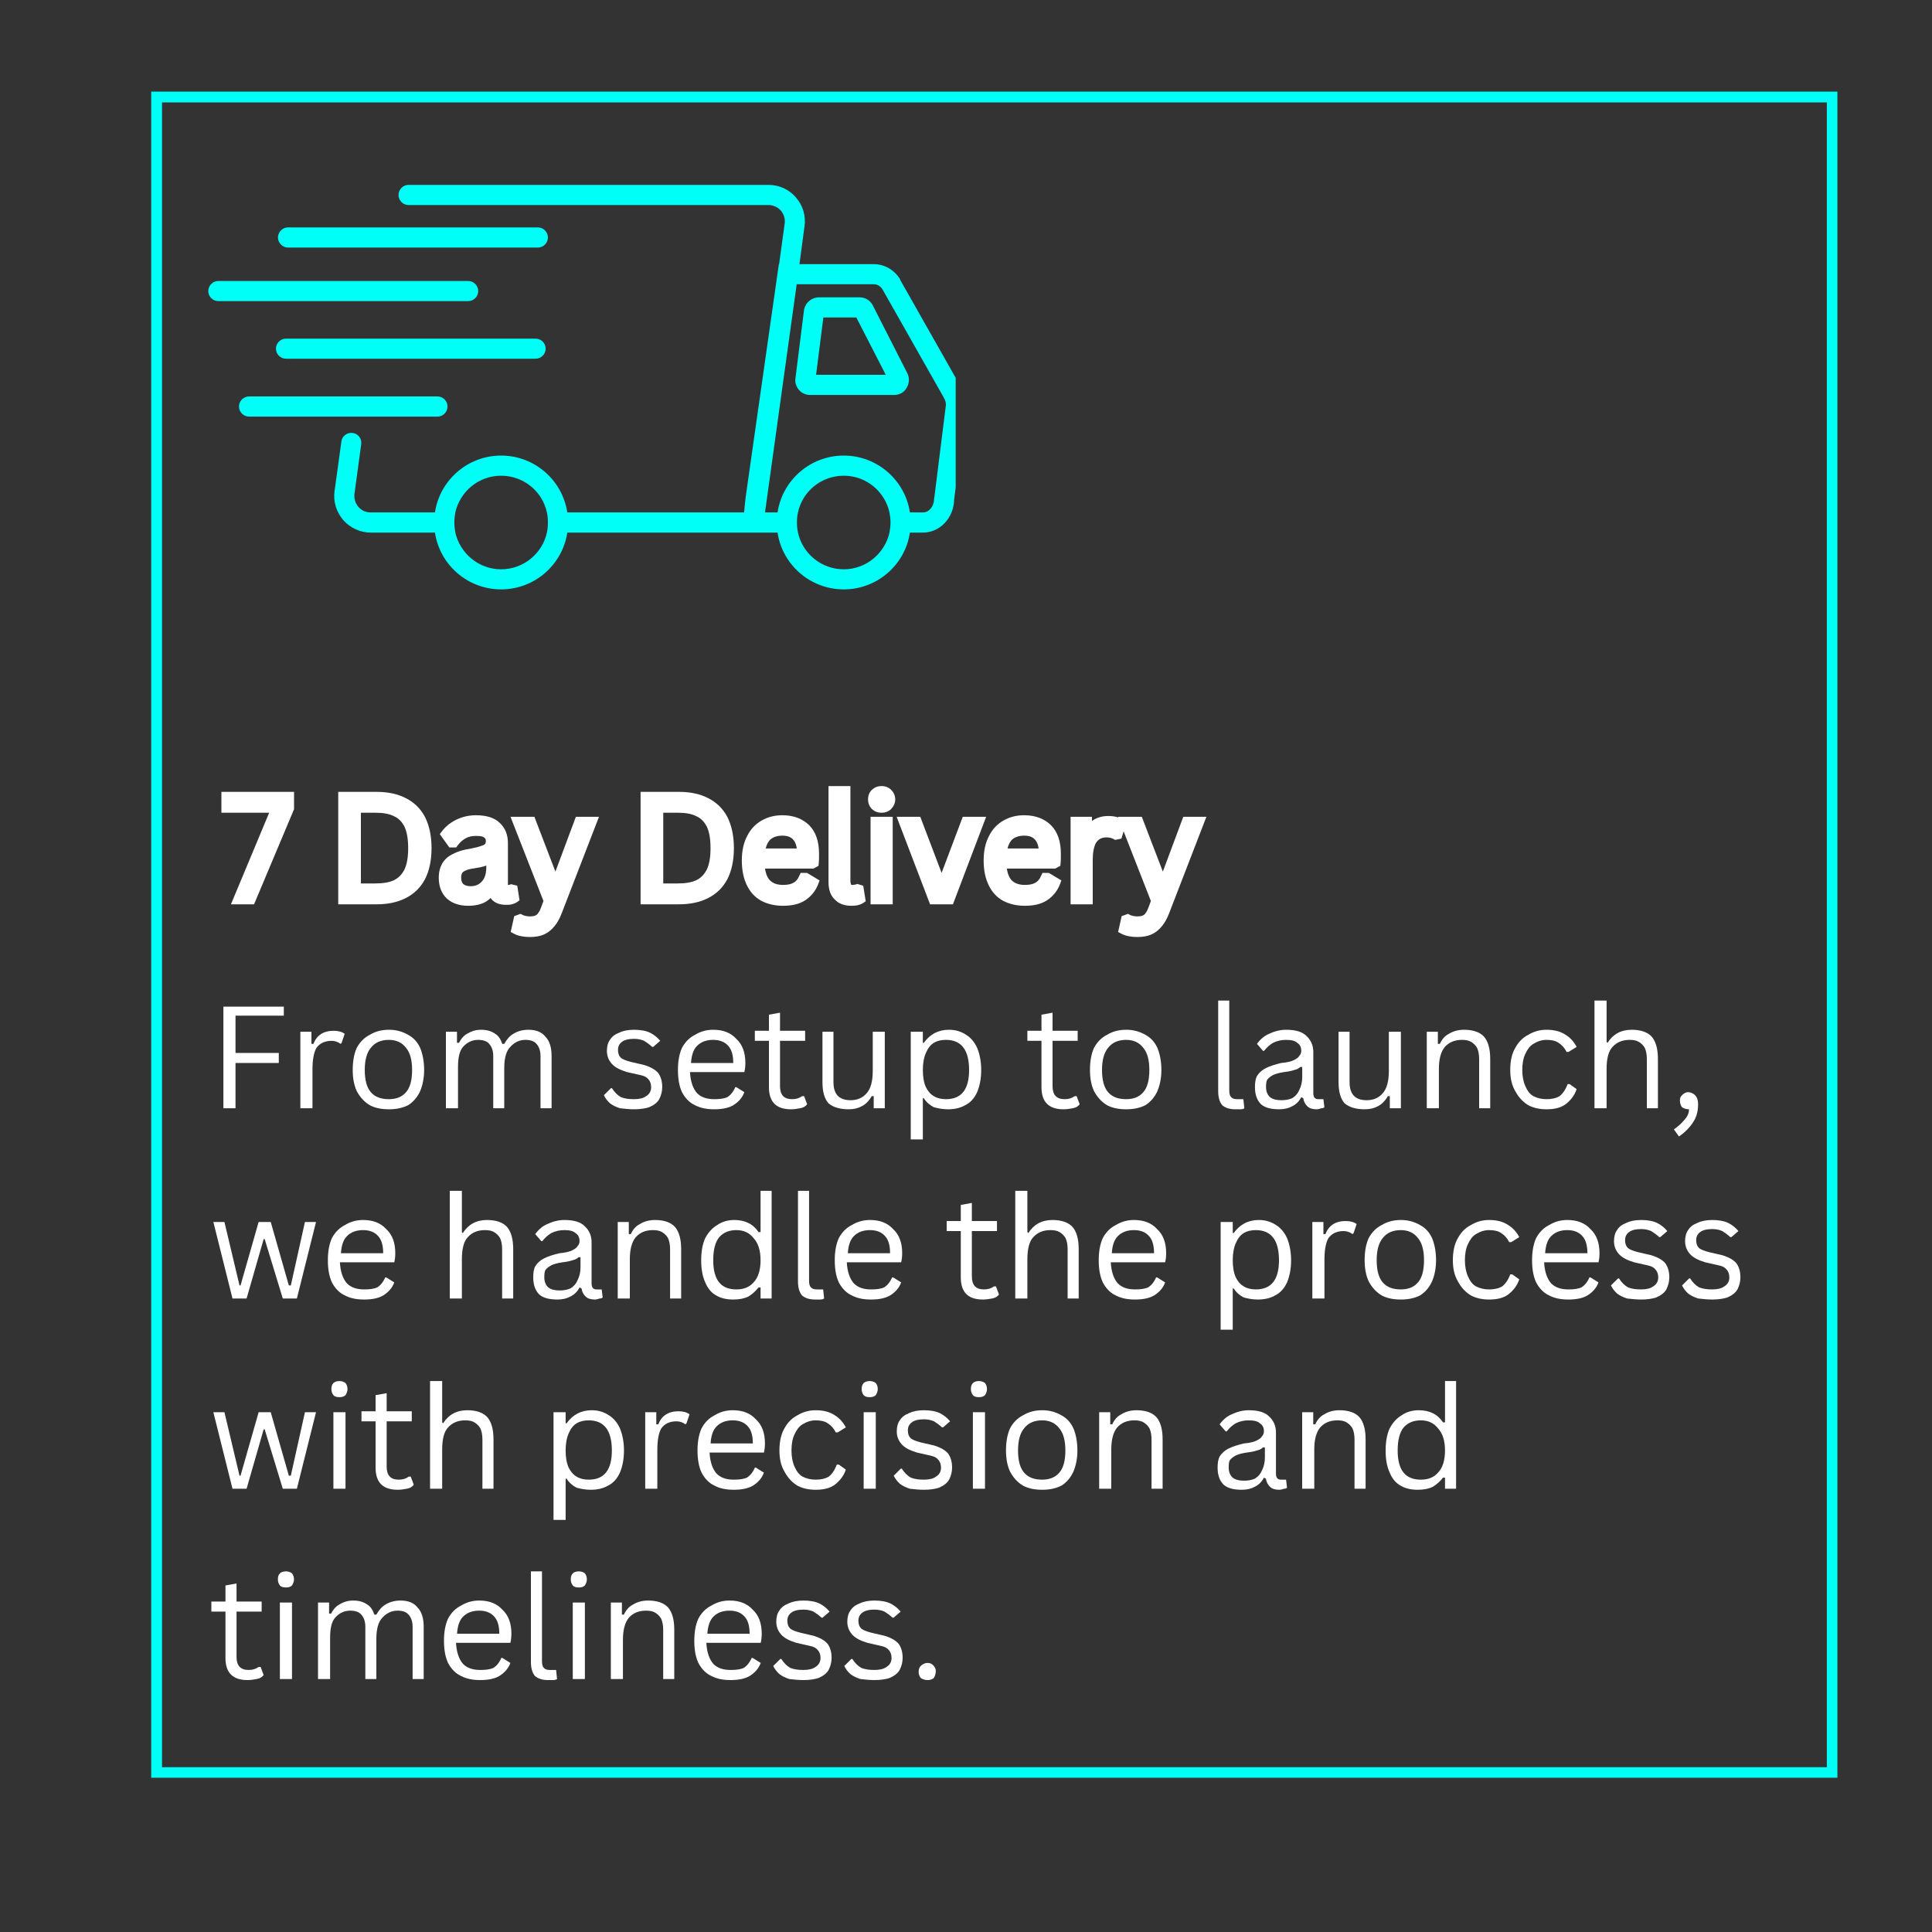 <svg xmlns="http://www.w3.org/2000/svg" xmlns:xlink="http://www.w3.org/1999/xlink" width="40" zoomAndPan="magnify" viewBox="0 0 30 30" height="40" preserveAspectRatio="xMidYMid meet" version="1.0"><rect x="0" y="0" width="30" height="30" fill="#333333" stroke="none"/><defs><g/><clipPath id="0c83dc02ab"><path d="M 0.348 0.422 L 26.566 0.422 L 26.566 26.641 L 0.348 26.641 Z M 0.348 0.422 " clip-rule="nonzero"/></clipPath><clipPath id="60bf8e05bd"><path d="M 3 1.871 L 12.84 1.871 L 12.84 8.32 L 3 8.32 Z M 3 1.871 " clip-rule="nonzero"/></clipPath><clipPath id="1a0ccdbfec"><path d="M 10 3 L 12.84 3 L 12.84 6 L 10 6 Z M 10 3 " clip-rule="nonzero"/></clipPath><clipPath id="5e7c7b1511"><path d="M 1.234 3 L 6 3 L 6 4 L 1.234 4 Z M 1.234 3 " clip-rule="nonzero"/></clipPath><clipPath id="4d7f95f106"><path d="M 1.234 5 L 5 5 L 5 6 L 1.234 6 Z M 1.234 5 " clip-rule="nonzero"/></clipPath><clipPath id="2b05d94d3d"><path d="M 0.344 10 L 18 10 L 18 14 L 0.344 14 Z M 0.344 10 " clip-rule="nonzero"/></clipPath><clipPath id="84ba8e9531"><path d="M 0.574 2 L 1 2 L 1 3 L 0.574 3 Z M 0.574 2 " clip-rule="nonzero"/></clipPath><clipPath id="cb5848134e"><path d="M 1 1 L 3 1 L 3 3.863 L 1 3.863 Z M 1 1 " clip-rule="nonzero"/></clipPath><clipPath id="421925377d"><path d="M 3 1 L 5 1 L 5 3.863 L 3 3.863 Z M 3 1 " clip-rule="nonzero"/></clipPath><clipPath id="1f72780242"><path d="M 4 1 L 7 1 L 7 3.863 L 4 3.863 Z M 4 1 " clip-rule="nonzero"/></clipPath><clipPath id="59ec17a719"><path d="M 5 1 L 8 1 L 8 3.863 L 5 3.863 Z M 5 1 " clip-rule="nonzero"/></clipPath><clipPath id="990a35d2e2"><path d="M 7 1 L 10 1 L 10 3.863 L 7 3.863 Z M 7 1 " clip-rule="nonzero"/></clipPath><clipPath id="9436e269f2"><path d="M 9 1 L 11 1 L 11 3.863 L 9 3.863 Z M 9 1 " clip-rule="nonzero"/></clipPath><clipPath id="37f0bbff47"><path d="M 10 1 L 12 1 L 12 3.863 L 10 3.863 Z M 10 1 " clip-rule="nonzero"/></clipPath><clipPath id="363d4ebcfb"><path d="M 11 1 L 12 1 L 12 3.863 L 11 3.863 Z M 11 1 " clip-rule="nonzero"/></clipPath><clipPath id="bd453a4547"><path d="M 11 1 L 14 1 L 14 3.863 L 11 3.863 Z M 11 1 " clip-rule="nonzero"/></clipPath><clipPath id="bd0f2923ef"><path d="M 13 1 L 15 1 L 15 3.863 L 13 3.863 Z M 13 1 " clip-rule="nonzero"/></clipPath><clipPath id="c175f64214"><path d="M 14 1 L 16 1 L 16 3.863 L 14 3.863 Z M 14 1 " clip-rule="nonzero"/></clipPath><clipPath id="7cd0dc1bef"><path d="M 15 1 L 17 1 L 17 3.863 L 15 3.863 Z M 15 1 " clip-rule="nonzero"/></clipPath><clipPath id="69c9c48b84"><path d="M 0.574 2 L 1 2 L 1 3 L 0.574 3 Z M 0.574 2 " clip-rule="nonzero"/></clipPath><clipPath id="bcd024a82e"><path d="M 6 1 L 14 1 L 14 3.863 L 6 3.863 Z M 6 1 " clip-rule="nonzero"/></clipPath><clipPath id="5e210dc782"><path d="M 13 1 L 17 1 L 17 3.863 L 13 3.863 Z M 13 1 " clip-rule="nonzero"/></clipPath><clipPath id="ba9eb396d7"><rect x="0" width="18" y="0" height="4"/></clipPath><clipPath id="ca8148a46b"><path d="M 0.039 1 L 2 1 L 2 4 L 0.039 4 Z M 0.039 1 " clip-rule="nonzero"/></clipPath><clipPath id="bf47052d05"><path d="M 0.039 4 L 2 4 L 2 7 L 0.039 7 Z M 0.039 4 " clip-rule="nonzero"/></clipPath><clipPath id="83a57c1a8e"><path d="M 18 4 L 24.426 4 L 24.426 7 L 18 7 Z M 18 4 " clip-rule="nonzero"/></clipPath><clipPath id="a659b4a0f5"><path d="M 0.039 7 L 8 7 L 8 10 L 0.039 10 Z M 0.039 7 " clip-rule="nonzero"/></clipPath><clipPath id="4221168570"><path d="M 0.039 10 L 12 10 L 12 12.941 L 0.039 12.941 Z M 0.039 10 " clip-rule="nonzero"/></clipPath><clipPath id="8ae3db5042"><path d="M 11 11 L 12 11 L 12 12.941 L 11 12.941 Z M 11 11 " clip-rule="nonzero"/></clipPath><clipPath id="cba4642e71"><rect x="0" width="25" y="0" height="13"/></clipPath><clipPath id="2b73dab4ad"><rect x="0" width="27" y="0" height="27"/></clipPath></defs><g transform="matrix(1, 0, 0, 1, 2, 1)"><g clip-path="url(#2b73dab4ad)"><g clip-path="url(#0c83dc02ab)"><path fill="#00fff7" d="M 26.531 26.605 L 0.348 26.605 L 0.348 0.422 L 26.531 0.422 Z M 0.516 26.441 L 26.367 26.441 L 26.367 0.59 L 0.516 0.59 Z M 0.516 26.441 " fill-opacity="1" fill-rule="nonzero"/></g><g clip-path="url(#60bf8e05bd)"><path fill="#00fff7" d="M 12.922 5.012 L 11.977 3.344 L 11.977 3.336 C 11.887 3.191 11.734 3.102 11.57 3.102 L 10.414 3.102 L 10.492 2.516 C 10.516 2.355 10.469 2.191 10.359 2.066 C 10.254 1.941 10.098 1.871 9.934 1.871 L 4.344 1.871 C 4.258 1.871 4.188 1.941 4.188 2.027 C 4.188 2.113 4.258 2.184 4.344 2.184 L 9.934 2.184 C 10.008 2.184 10.074 2.215 10.125 2.27 C 10.172 2.328 10.195 2.398 10.184 2.473 L 10.098 3.102 L 10.094 3.102 L 9.578 6.723 L 9.578 6.727 C 9.566 6.824 9.559 6.898 9.555 6.957 L 6.809 6.957 C 6.734 6.457 6.301 6.074 5.781 6.074 C 5.262 6.074 4.828 6.457 4.754 6.957 L 3.758 6.957 C 3.68 6.957 3.613 6.926 3.566 6.871 C 3.516 6.812 3.496 6.742 3.504 6.668 L 3.609 5.898 C 3.621 5.812 3.562 5.734 3.477 5.723 C 3.391 5.711 3.312 5.77 3.301 5.855 L 3.195 6.625 C 3.172 6.789 3.223 6.949 3.328 7.074 C 3.438 7.199 3.594 7.27 3.758 7.27 L 4.754 7.27 C 4.828 7.77 5.262 8.152 5.781 8.152 C 6.301 8.152 6.734 7.77 6.809 7.27 L 10.074 7.27 C 10.148 7.77 10.582 8.152 11.102 8.152 C 11.621 8.152 12.055 7.77 12.129 7.27 L 12.332 7.27 C 12.598 7.27 12.812 7.039 12.816 6.754 L 13 5.316 L 13 5.297 C 13 5.195 12.973 5.098 12.922 5.012 Z M 6.508 7.113 C 6.508 7.164 6.504 7.219 6.492 7.27 C 6.422 7.594 6.129 7.84 5.781 7.84 C 5.434 7.84 5.145 7.594 5.07 7.27 C 5.062 7.219 5.055 7.164 5.055 7.113 C 5.055 7.059 5.062 7.008 5.07 6.957 C 5.145 6.629 5.434 6.387 5.781 6.387 C 6.129 6.387 6.422 6.629 6.492 6.957 C 6.504 7.008 6.508 7.059 6.508 7.113 Z M 11.828 7.113 C 11.828 7.164 11.82 7.219 11.812 7.27 C 11.738 7.594 11.449 7.84 11.102 7.84 C 10.754 7.84 10.461 7.594 10.391 7.27 C 10.379 7.219 10.375 7.164 10.375 7.113 C 10.375 7.059 10.379 7.008 10.391 6.957 C 10.461 6.629 10.754 6.387 11.102 6.387 C 11.449 6.387 11.738 6.629 11.812 6.957 C 11.82 7.008 11.828 7.059 11.828 7.113 Z M 12.508 6.727 L 12.504 6.746 C 12.504 6.863 12.426 6.957 12.332 6.957 L 12.129 6.957 C 12.055 6.457 11.621 6.074 11.102 6.074 C 10.582 6.074 10.148 6.457 10.074 6.957 L 9.879 6.957 L 10.371 3.414 L 11.57 3.414 C 11.625 3.414 11.676 3.445 11.707 3.5 L 12.652 5.168 L 12.652 5.172 C 12.676 5.207 12.688 5.246 12.688 5.289 Z M 12.508 6.727 " fill-opacity="1" fill-rule="nonzero"/></g><g clip-path="url(#1a0ccdbfec)"><path fill="#00fff7" d="M 11.555 3.746 C 11.516 3.664 11.434 3.617 11.348 3.617 L 10.719 3.617 C 10.602 3.617 10.5 3.703 10.484 3.82 L 10.352 4.871 C 10.34 4.938 10.363 5.004 10.406 5.055 C 10.449 5.105 10.512 5.133 10.582 5.133 L 11.883 5.133 C 11.965 5.133 12.039 5.094 12.078 5.023 C 12.121 4.953 12.125 4.867 12.09 4.797 Z M 10.672 4.82 L 10.785 3.93 L 11.297 3.93 L 11.754 4.82 Z M 10.672 4.82 " fill-opacity="1" fill-rule="nonzero"/></g><g clip-path="url(#5e7c7b1511)"><path fill="#00fff7" d="M 5.426 3.52 C 5.426 3.434 5.355 3.363 5.27 3.363 L 1.391 3.363 C 1.305 3.363 1.234 3.434 1.234 3.52 C 1.234 3.605 1.305 3.676 1.391 3.676 L 5.27 3.676 C 5.355 3.676 5.426 3.605 5.426 3.52 Z M 5.426 3.52 " fill-opacity="1" fill-rule="nonzero"/></g><path fill="#00fff7" d="M 6.316 4.258 L 2.441 4.258 C 2.355 4.258 2.285 4.328 2.285 4.414 C 2.285 4.5 2.355 4.57 2.441 4.57 L 6.316 4.57 C 6.402 4.57 6.473 4.5 6.473 4.414 C 6.473 4.328 6.402 4.258 6.316 4.258 Z M 6.316 4.258 " fill-opacity="1" fill-rule="nonzero"/><g clip-path="url(#4d7f95f106)"><path fill="#00fff7" d="M 4.949 5.312 C 4.949 5.227 4.879 5.156 4.793 5.156 L 1.867 5.156 C 1.781 5.156 1.711 5.227 1.711 5.312 C 1.711 5.398 1.781 5.469 1.867 5.469 L 4.793 5.469 C 4.879 5.469 4.949 5.398 4.949 5.312 Z M 4.949 5.312 " fill-opacity="1" fill-rule="nonzero"/></g><path fill="#00fff7" d="M 2.473 2.844 L 6.352 2.844 C 6.438 2.844 6.508 2.773 6.508 2.688 C 6.508 2.602 6.438 2.531 6.352 2.531 L 2.473 2.531 C 2.387 2.531 2.316 2.602 2.316 2.688 C 2.316 2.773 2.387 2.844 2.473 2.844 Z M 2.473 2.844 " fill-opacity="1" fill-rule="nonzero"/><g clip-path="url(#2b05d94d3d)"><g transform="matrix(1, 0, 0, 1, 0, 10)"><g clip-path="url(#ba9eb396d7)"><g clip-path="url(#84ba8e9531)"><g fill="#ffffff" fill-opacity="1"><g transform="translate(0.915, 2.96)"><g/></g></g></g><g clip-path="url(#cb5848134e)"><g fill="#ffffff" fill-opacity="1"><g transform="translate(1.461, 2.96)"><g><path d="M 0.43 0.082 L 0.125 0.082 L 0.758 -1.434 L 0.836 -1.402 L 0.758 -1.379 L 0.75 -1.402 L 0.828 -1.422 L 0.828 -1.34 L -0.023 -1.34 L -0.023 -1.664 L 1.105 -1.664 L 1.105 -1.395 L 0.484 0.082 Z M 0.43 -0.082 L 0.43 0 L 0.352 -0.031 L 0.945 -1.441 L 1.023 -1.41 L 0.941 -1.41 L 0.941 -1.582 L 1.023 -1.582 L 1.023 -1.5 L 0.059 -1.5 L 0.059 -1.582 L 0.141 -1.582 L 0.141 -1.422 L 0.059 -1.422 L 0.059 -1.508 L 0.891 -1.508 L 0.926 -1.395 L 0.324 0.031 L 0.25 0 L 0.25 -0.082 Z M 0.43 -0.082 "/></g></g></g></g><g fill="#ffffff" fill-opacity="1"><g transform="translate(2.553, 2.96)"><g/></g></g><g clip-path="url(#421925377d)"><g fill="#ffffff" fill-opacity="1"><g transform="translate(3.096, 2.96)"><g><path d="M 0.75 -1.664 C 0.926 -1.664 1.074 -1.633 1.199 -1.57 C 1.332 -1.504 1.434 -1.406 1.504 -1.273 C 1.57 -1.141 1.605 -0.98 1.605 -0.789 C 1.605 -0.602 1.57 -0.438 1.504 -0.309 C 1.434 -0.176 1.332 -0.078 1.199 -0.012 C 1.074 0.051 0.926 0.082 0.75 0.082 L 0.156 0.082 L 0.156 -1.664 Z M 0.75 -1.5 L 0.238 -1.5 L 0.238 -1.582 L 0.32 -1.582 L 0.32 0 L 0.238 0 L 0.238 -0.082 L 0.75 -0.082 C 0.898 -0.082 1.023 -0.109 1.125 -0.16 C 1.227 -0.211 1.301 -0.285 1.355 -0.387 C 1.414 -0.492 1.441 -0.629 1.441 -0.789 C 1.441 -0.953 1.414 -1.09 1.355 -1.195 C 1.301 -1.297 1.227 -1.371 1.125 -1.422 C 1.023 -1.473 0.898 -1.5 0.75 -1.5 Z M 0.734 -0.242 C 0.852 -0.242 0.949 -0.258 1.023 -0.293 C 1.094 -0.328 1.145 -0.383 1.184 -0.457 C 1.223 -0.539 1.242 -0.648 1.242 -0.789 C 1.242 -0.934 1.223 -1.043 1.184 -1.125 C 1.145 -1.199 1.094 -1.254 1.023 -1.285 C 0.949 -1.324 0.852 -1.34 0.734 -1.34 L 0.426 -1.34 L 0.426 -1.422 L 0.508 -1.422 L 0.508 -0.156 L 0.426 -0.156 L 0.426 -0.242 Z M 0.734 -0.074 L 0.344 -0.074 L 0.344 -1.508 L 0.734 -1.508 C 0.875 -1.508 1 -1.484 1.098 -1.438 C 1.199 -1.387 1.277 -1.309 1.332 -1.199 C 1.383 -1.094 1.406 -0.957 1.406 -0.789 C 1.406 -0.625 1.383 -0.488 1.332 -0.387 C 1.277 -0.273 1.199 -0.195 1.098 -0.145 C 1 -0.098 0.875 -0.074 0.734 -0.074 Z M 0.734 -0.074 "/></g></g></g></g><g clip-path="url(#1f72780242)"><g fill="#ffffff" fill-opacity="1"><g transform="translate(4.778, 2.96)"><g><path d="M 0.492 0.105 C 0.352 0.105 0.242 0.066 0.16 -0.008 C 0.078 -0.086 0.035 -0.195 0.035 -0.332 C 0.035 -0.418 0.055 -0.492 0.09 -0.555 C 0.129 -0.617 0.184 -0.668 0.262 -0.703 C 0.328 -0.738 0.418 -0.766 0.523 -0.781 C 0.605 -0.797 0.664 -0.812 0.703 -0.828 C 0.723 -0.832 0.734 -0.84 0.746 -0.848 C 0.75 -0.852 0.758 -0.855 0.758 -0.859 C 0.762 -0.867 0.766 -0.879 0.766 -0.895 C 0.766 -0.91 0.766 -0.922 0.758 -0.934 C 0.758 -0.941 0.75 -0.949 0.742 -0.953 C 0.734 -0.961 0.719 -0.965 0.703 -0.973 C 0.68 -0.977 0.648 -0.98 0.613 -0.98 C 0.551 -0.98 0.5 -0.969 0.457 -0.945 C 0.41 -0.922 0.367 -0.883 0.328 -0.832 L 0.305 -0.801 L 0.199 -0.801 L 0.051 -1.008 L 0.09 -1.059 C 0.148 -1.133 0.223 -1.191 0.312 -1.234 C 0.402 -1.277 0.504 -1.301 0.613 -1.301 C 0.777 -1.301 0.898 -1.262 0.98 -1.184 C 1.066 -1.105 1.109 -1 1.109 -0.867 L 1.109 -0.234 C 1.109 -0.227 1.109 -0.219 1.109 -0.215 C 1.109 -0.211 1.113 -0.211 1.113 -0.211 C 1.109 -0.211 1.109 -0.215 1.109 -0.215 C 1.109 -0.215 1.105 -0.219 1.102 -0.219 C 1.105 -0.219 1.105 -0.219 1.109 -0.219 C 1.117 -0.219 1.129 -0.219 1.137 -0.223 L 1.16 -0.23 L 1.254 -0.207 L 1.289 0.02 L 1.246 0.051 C 1.223 0.066 1.199 0.074 1.168 0.082 C 1.141 0.09 1.113 0.09 1.082 0.09 C 0.996 0.09 0.93 0.07 0.879 0.027 C 0.832 -0.012 0.801 -0.074 0.789 -0.148 L 0.871 -0.164 L 0.863 -0.078 L 0.84 -0.082 L 0.848 -0.164 L 0.922 -0.125 C 0.879 -0.047 0.82 0.012 0.75 0.051 C 0.68 0.086 0.594 0.105 0.492 0.105 Z M 0.492 -0.059 C 0.566 -0.059 0.625 -0.074 0.672 -0.098 C 0.715 -0.121 0.746 -0.156 0.773 -0.203 L 0.801 -0.254 L 0.941 -0.238 L 0.953 -0.176 C 0.957 -0.141 0.969 -0.113 0.988 -0.098 C 1.008 -0.082 1.039 -0.074 1.082 -0.074 C 1.098 -0.074 1.113 -0.074 1.129 -0.078 C 1.141 -0.082 1.148 -0.086 1.152 -0.086 L 1.199 -0.02 L 1.117 -0.004 L 1.098 -0.125 L 1.18 -0.141 L 1.156 -0.062 L 1.141 -0.066 L 1.164 -0.145 L 1.191 -0.066 C 1.168 -0.059 1.141 -0.051 1.109 -0.051 C 1.086 -0.051 1.062 -0.055 1.043 -0.062 C 1.02 -0.074 1 -0.086 0.984 -0.105 C 0.957 -0.137 0.941 -0.18 0.941 -0.234 L 0.941 -0.867 C 0.941 -0.953 0.918 -1.016 0.871 -1.062 C 0.816 -1.109 0.734 -1.133 0.613 -1.133 C 0.527 -1.133 0.449 -1.117 0.383 -1.086 C 0.316 -1.051 0.266 -1.008 0.223 -0.953 L 0.156 -1.008 L 0.223 -1.055 L 0.309 -0.934 L 0.242 -0.883 L 0.242 -0.969 L 0.266 -0.969 L 0.266 -0.883 L 0.199 -0.934 C 0.25 -1.004 0.312 -1.055 0.375 -1.09 C 0.445 -1.129 0.523 -1.145 0.613 -1.145 C 0.715 -1.145 0.793 -1.125 0.844 -1.086 C 0.875 -1.062 0.895 -1.035 0.91 -1 C 0.926 -0.969 0.934 -0.934 0.934 -0.895 C 0.934 -0.844 0.918 -0.801 0.895 -0.762 C 0.871 -0.727 0.828 -0.695 0.766 -0.672 C 0.715 -0.652 0.645 -0.633 0.551 -0.617 C 0.461 -0.605 0.387 -0.582 0.336 -0.555 C 0.289 -0.531 0.254 -0.504 0.234 -0.469 C 0.211 -0.434 0.199 -0.387 0.199 -0.332 C 0.199 -0.242 0.227 -0.176 0.273 -0.129 C 0.324 -0.082 0.395 -0.059 0.492 -0.059 Z M 0.531 -0.199 C 0.582 -0.199 0.625 -0.211 0.66 -0.234 C 0.695 -0.258 0.723 -0.289 0.742 -0.328 C 0.762 -0.371 0.773 -0.426 0.773 -0.484 L 0.773 -0.637 L 0.855 -0.637 L 0.836 -0.555 L 0.816 -0.559 L 0.836 -0.641 L 0.883 -0.574 C 0.848 -0.551 0.809 -0.531 0.762 -0.516 C 0.719 -0.5 0.66 -0.488 0.59 -0.477 C 0.527 -0.469 0.48 -0.457 0.449 -0.441 C 0.422 -0.43 0.406 -0.418 0.398 -0.402 C 0.387 -0.383 0.383 -0.359 0.383 -0.332 C 0.383 -0.285 0.395 -0.254 0.414 -0.234 C 0.441 -0.211 0.48 -0.199 0.531 -0.199 Z M 0.531 -0.035 C 0.438 -0.035 0.363 -0.059 0.305 -0.109 C 0.273 -0.137 0.25 -0.172 0.238 -0.211 C 0.223 -0.246 0.215 -0.285 0.215 -0.332 C 0.215 -0.391 0.227 -0.441 0.254 -0.484 C 0.277 -0.531 0.32 -0.566 0.375 -0.594 C 0.426 -0.617 0.488 -0.633 0.566 -0.645 C 0.629 -0.652 0.676 -0.664 0.711 -0.672 C 0.742 -0.684 0.766 -0.695 0.785 -0.711 L 0.816 -0.73 L 0.938 -0.703 L 0.938 -0.484 C 0.938 -0.402 0.922 -0.324 0.891 -0.258 C 0.859 -0.188 0.809 -0.133 0.746 -0.094 C 0.688 -0.055 0.613 -0.035 0.531 -0.035 Z M 0.531 -0.035 "/></g></g></g></g><g clip-path="url(#59ec17a719)"><g fill="#ffffff" fill-opacity="1"><g transform="translate(5.989, 2.96)"><g><path d="M 0.238 0.59 C 0.191 0.59 0.148 0.586 0.109 0.578 C 0.066 0.57 0.031 0.559 0 0.543 L -0.059 0.512 L -0.004 0.266 L 0.094 0.23 L 0.125 0.246 C 0.137 0.254 0.152 0.258 0.172 0.262 C 0.191 0.266 0.211 0.27 0.234 0.27 C 0.27 0.27 0.301 0.266 0.32 0.258 C 0.34 0.25 0.355 0.238 0.367 0.219 C 0.387 0.195 0.402 0.16 0.418 0.117 L 0.461 0 L 0.539 0.027 L 0.461 0.059 L -0.062 -1.277 L 0.309 -1.277 L 0.703 -0.25 L 0.625 -0.219 L 0.625 -0.301 L 0.648 -0.301 L 0.648 -0.219 L 0.57 -0.25 L 0.953 -1.277 L 1.312 -1.277 L 0.734 0.219 C 0.703 0.301 0.664 0.371 0.621 0.422 C 0.574 0.48 0.52 0.523 0.457 0.551 C 0.395 0.578 0.32 0.59 0.238 0.59 Z M 0.238 0.422 C 0.301 0.422 0.352 0.414 0.391 0.398 C 0.43 0.383 0.461 0.355 0.492 0.32 C 0.523 0.281 0.555 0.227 0.582 0.156 L 1.113 -1.223 L 1.191 -1.191 L 1.191 -1.109 L 1.012 -1.109 L 1.012 -1.191 L 1.09 -1.164 L 0.703 -0.137 L 0.57 -0.137 L 0.172 -1.164 L 0.25 -1.191 L 0.25 -1.109 L 0.062 -1.109 L 0.062 -1.191 L 0.137 -1.223 L 0.629 0.027 L 0.574 0.172 C 0.555 0.234 0.527 0.281 0.5 0.32 C 0.469 0.359 0.43 0.391 0.383 0.41 C 0.344 0.426 0.293 0.438 0.234 0.438 C 0.199 0.438 0.164 0.434 0.133 0.426 C 0.102 0.418 0.074 0.406 0.051 0.395 L 0.086 0.32 L 0.113 0.398 L 0.094 0.406 L 0.066 0.328 L 0.148 0.348 L 0.117 0.484 L 0.035 0.469 L 0.07 0.395 C 0.09 0.402 0.113 0.41 0.141 0.414 C 0.172 0.422 0.203 0.422 0.238 0.422 Z M 0.238 0.422 "/></g></g></g></g><g fill="#ffffff" fill-opacity="1"><g transform="translate(7.248, 2.96)"><g/></g></g><g clip-path="url(#990a35d2e2)"><g fill="#ffffff" fill-opacity="1"><g transform="translate(7.791, 2.96)"><g><path d="M 0.75 -1.664 C 0.926 -1.664 1.074 -1.633 1.199 -1.57 C 1.332 -1.504 1.434 -1.406 1.504 -1.273 C 1.57 -1.141 1.605 -0.98 1.605 -0.789 C 1.605 -0.602 1.57 -0.438 1.504 -0.309 C 1.434 -0.176 1.332 -0.078 1.199 -0.012 C 1.074 0.051 0.926 0.082 0.75 0.082 L 0.156 0.082 L 0.156 -1.664 Z M 0.75 -1.5 L 0.238 -1.5 L 0.238 -1.582 L 0.32 -1.582 L 0.32 0 L 0.238 0 L 0.238 -0.082 L 0.75 -0.082 C 0.898 -0.082 1.023 -0.109 1.125 -0.16 C 1.227 -0.211 1.301 -0.285 1.355 -0.387 C 1.414 -0.492 1.441 -0.629 1.441 -0.789 C 1.441 -0.953 1.414 -1.09 1.355 -1.195 C 1.301 -1.297 1.227 -1.371 1.125 -1.422 C 1.023 -1.473 0.898 -1.5 0.75 -1.5 Z M 0.734 -0.242 C 0.852 -0.242 0.949 -0.258 1.023 -0.293 C 1.094 -0.328 1.145 -0.383 1.184 -0.457 C 1.223 -0.539 1.242 -0.648 1.242 -0.789 C 1.242 -0.934 1.223 -1.043 1.184 -1.125 C 1.145 -1.199 1.094 -1.254 1.023 -1.285 C 0.949 -1.324 0.852 -1.34 0.734 -1.34 L 0.426 -1.34 L 0.426 -1.422 L 0.508 -1.422 L 0.508 -0.156 L 0.426 -0.156 L 0.426 -0.242 Z M 0.734 -0.074 L 0.344 -0.074 L 0.344 -1.508 L 0.734 -1.508 C 0.875 -1.508 1 -1.484 1.098 -1.438 C 1.199 -1.387 1.277 -1.309 1.332 -1.199 C 1.383 -1.094 1.406 -0.957 1.406 -0.789 C 1.406 -0.625 1.383 -0.488 1.332 -0.387 C 1.277 -0.273 1.199 -0.195 1.098 -0.145 C 1 -0.098 0.875 -0.074 0.734 -0.074 Z M 0.734 -0.074 "/></g></g></g></g><g clip-path="url(#9436e269f2)"><g fill="#ffffff" fill-opacity="1"><g transform="translate(9.472, 2.96)"><g><path d="M 1.137 -0.473 L 0.316 -0.473 L 0.316 -0.555 L 0.398 -0.559 C 0.406 -0.434 0.43 -0.348 0.48 -0.293 C 0.531 -0.242 0.598 -0.219 0.688 -0.219 C 0.758 -0.219 0.812 -0.23 0.852 -0.254 C 0.887 -0.273 0.918 -0.309 0.938 -0.359 L 0.961 -0.406 L 1.059 -0.406 L 1.254 -0.289 L 1.23 -0.223 C 1.188 -0.121 1.121 -0.039 1.031 0.02 C 0.941 0.078 0.828 0.105 0.688 0.105 C 0.559 0.105 0.445 0.078 0.348 0.027 C 0.25 -0.027 0.176 -0.109 0.125 -0.215 C 0.074 -0.32 0.047 -0.445 0.047 -0.598 C 0.047 -0.746 0.074 -0.871 0.129 -0.977 C 0.184 -1.086 0.258 -1.164 0.355 -1.219 C 0.449 -1.273 0.555 -1.301 0.676 -1.301 C 0.852 -1.301 0.992 -1.246 1.094 -1.145 C 1.195 -1.043 1.246 -0.895 1.246 -0.703 C 1.246 -0.633 1.246 -0.586 1.242 -0.559 L 1.238 -0.516 L 1.16 -0.473 Z M 1.137 -0.641 L 1.137 -0.555 L 1.098 -0.629 L 1.117 -0.641 L 1.16 -0.57 L 1.078 -0.578 C 1.078 -0.598 1.082 -0.641 1.082 -0.703 C 1.082 -0.852 1.047 -0.957 0.977 -1.027 C 0.906 -1.098 0.805 -1.133 0.676 -1.133 C 0.586 -1.133 0.504 -1.113 0.438 -1.074 C 0.367 -1.039 0.316 -0.98 0.277 -0.902 C 0.234 -0.82 0.215 -0.719 0.215 -0.598 C 0.215 -0.473 0.234 -0.371 0.273 -0.289 C 0.309 -0.211 0.363 -0.156 0.43 -0.117 C 0.5 -0.078 0.586 -0.059 0.688 -0.059 C 0.793 -0.059 0.879 -0.082 0.941 -0.121 C 1.004 -0.16 1.047 -0.215 1.074 -0.285 L 1.152 -0.254 L 1.109 -0.184 L 0.996 -0.254 L 1.039 -0.324 L 1.039 -0.242 L 1.016 -0.242 L 1.016 -0.324 L 1.09 -0.289 C 1.055 -0.207 1 -0.148 0.934 -0.109 C 0.871 -0.07 0.785 -0.051 0.688 -0.051 C 0.551 -0.051 0.441 -0.094 0.359 -0.18 C 0.281 -0.262 0.238 -0.387 0.234 -0.555 L 0.23 -0.641 Z M 0.906 -0.703 C 0.906 -0.809 0.883 -0.883 0.844 -0.922 C 0.809 -0.965 0.75 -0.984 0.676 -0.984 C 0.594 -0.984 0.531 -0.961 0.488 -0.922 C 0.441 -0.875 0.414 -0.801 0.402 -0.695 L 0.32 -0.703 L 0.32 -0.785 L 0.988 -0.785 L 0.988 -0.703 Z M 1.074 -0.621 L 0.23 -0.621 L 0.238 -0.711 C 0.254 -0.859 0.297 -0.969 0.371 -1.039 C 0.449 -1.113 0.551 -1.148 0.676 -1.148 C 0.801 -1.148 0.898 -1.113 0.965 -1.035 C 1.035 -0.965 1.07 -0.852 1.074 -0.707 Z M 1.074 -0.621 "/></g></g></g></g><g clip-path="url(#37f0bbff47)"><g fill="#ffffff" fill-opacity="1"><g transform="translate(10.744, 2.96)"><g><path d="M 0.477 0.105 C 0.367 0.105 0.281 0.074 0.219 0.008 C 0.152 -0.055 0.121 -0.145 0.121 -0.266 L 0.121 -1.754 L 0.461 -1.754 L 0.461 -0.277 C 0.461 -0.258 0.465 -0.242 0.469 -0.234 C 0.469 -0.227 0.469 -0.223 0.473 -0.223 C 0.48 -0.219 0.488 -0.219 0.496 -0.219 C 0.516 -0.219 0.531 -0.223 0.547 -0.227 L 0.57 -0.234 L 0.66 -0.207 L 0.699 0.035 L 0.652 0.066 C 0.633 0.078 0.602 0.09 0.566 0.098 C 0.539 0.102 0.508 0.105 0.477 0.105 Z M 0.477 -0.059 C 0.496 -0.059 0.516 -0.062 0.535 -0.066 C 0.551 -0.07 0.559 -0.07 0.562 -0.074 L 0.609 -0.004 L 0.527 0.008 L 0.504 -0.129 L 0.586 -0.145 L 0.566 -0.062 L 0.551 -0.066 L 0.574 -0.148 L 0.598 -0.066 C 0.562 -0.059 0.531 -0.051 0.496 -0.051 C 0.434 -0.051 0.383 -0.074 0.344 -0.113 C 0.312 -0.152 0.297 -0.207 0.297 -0.277 L 0.297 -1.672 L 0.379 -1.672 L 0.379 -1.59 L 0.203 -1.59 L 0.203 -1.672 L 0.285 -1.672 L 0.285 -0.266 C 0.285 -0.191 0.301 -0.141 0.336 -0.109 C 0.367 -0.078 0.414 -0.059 0.477 -0.059 Z M 0.477 -0.059 "/></g></g></g></g><g clip-path="url(#363d4ebcfb)"><g fill="#ffffff" fill-opacity="1"><g transform="translate(11.393, 2.96)"><g><path d="M 0.297 -1.34 C 0.234 -1.34 0.188 -1.359 0.145 -1.398 C 0.105 -1.441 0.086 -1.488 0.086 -1.547 C 0.086 -1.605 0.105 -1.656 0.145 -1.695 C 0.188 -1.734 0.234 -1.754 0.297 -1.754 C 0.355 -1.754 0.406 -1.734 0.445 -1.695 C 0.484 -1.656 0.508 -1.605 0.508 -1.547 C 0.508 -1.488 0.484 -1.441 0.445 -1.398 C 0.406 -1.359 0.355 -1.34 0.297 -1.34 Z M 0.297 -1.508 C 0.312 -1.508 0.32 -1.512 0.328 -1.52 C 0.336 -1.523 0.34 -1.535 0.34 -1.547 C 0.34 -1.562 0.336 -1.57 0.328 -1.578 C 0.32 -1.586 0.312 -1.59 0.297 -1.59 C 0.281 -1.59 0.27 -1.586 0.266 -1.578 C 0.258 -1.57 0.254 -1.562 0.254 -1.547 C 0.254 -1.535 0.258 -1.523 0.266 -1.52 C 0.27 -1.512 0.281 -1.508 0.297 -1.508 Z M 0.125 0 L 0.125 -1.277 L 0.469 -1.277 L 0.469 0.082 L 0.125 0.082 Z M 0.289 0 L 0.207 0 L 0.207 -0.082 L 0.383 -0.082 L 0.383 0 L 0.301 0 L 0.301 -1.191 L 0.383 -1.191 L 0.383 -1.109 L 0.207 -1.109 L 0.207 -1.191 L 0.289 -1.191 Z M 0.289 0 "/></g></g></g></g><g clip-path="url(#bd453a4547)"><g fill="#ffffff" fill-opacity="1"><g transform="translate(11.985, 2.96)"><g><path d="M 0.754 0.082 L 0.457 0.082 L -0.062 -1.277 L 0.305 -1.277 L 0.703 -0.23 L 0.625 -0.203 L 0.625 -0.285 L 0.648 -0.285 L 0.648 -0.203 L 0.57 -0.23 L 0.965 -1.277 L 1.328 -1.277 L 0.812 0.082 Z M 0.754 -0.082 L 0.754 0 L 0.676 -0.031 L 1.129 -1.223 L 1.207 -1.191 L 1.207 -1.109 L 1.02 -1.109 L 1.02 -1.191 L 1.098 -1.164 L 0.707 -0.117 L 0.566 -0.117 L 0.172 -1.164 L 0.25 -1.191 L 0.25 -1.109 L 0.059 -1.109 L 0.059 -1.191 L 0.137 -1.223 L 0.59 -0.031 L 0.512 0 L 0.512 -0.082 Z M 0.754 -0.082 "/></g></g></g></g><g clip-path="url(#bd0f2923ef)"><g fill="#ffffff" fill-opacity="1"><g transform="translate(13.227, 2.96)"><g><path d="M 1.137 -0.473 L 0.316 -0.473 L 0.316 -0.555 L 0.398 -0.559 C 0.406 -0.434 0.43 -0.348 0.48 -0.293 C 0.531 -0.242 0.598 -0.219 0.688 -0.219 C 0.758 -0.219 0.812 -0.23 0.852 -0.254 C 0.887 -0.273 0.918 -0.309 0.938 -0.359 L 0.961 -0.406 L 1.059 -0.406 L 1.254 -0.289 L 1.23 -0.223 C 1.188 -0.121 1.121 -0.039 1.031 0.02 C 0.941 0.078 0.828 0.105 0.688 0.105 C 0.559 0.105 0.445 0.078 0.348 0.027 C 0.25 -0.027 0.176 -0.109 0.125 -0.215 C 0.074 -0.32 0.047 -0.445 0.047 -0.598 C 0.047 -0.746 0.074 -0.871 0.129 -0.977 C 0.184 -1.086 0.258 -1.164 0.355 -1.219 C 0.449 -1.273 0.555 -1.301 0.676 -1.301 C 0.852 -1.301 0.992 -1.246 1.094 -1.145 C 1.195 -1.043 1.246 -0.895 1.246 -0.703 C 1.246 -0.633 1.246 -0.586 1.242 -0.559 L 1.238 -0.516 L 1.16 -0.473 Z M 1.137 -0.641 L 1.137 -0.555 L 1.098 -0.629 L 1.117 -0.641 L 1.16 -0.57 L 1.078 -0.578 C 1.078 -0.598 1.082 -0.641 1.082 -0.703 C 1.082 -0.852 1.047 -0.957 0.977 -1.027 C 0.906 -1.098 0.805 -1.133 0.676 -1.133 C 0.586 -1.133 0.504 -1.113 0.438 -1.074 C 0.367 -1.039 0.316 -0.98 0.277 -0.902 C 0.234 -0.82 0.215 -0.719 0.215 -0.598 C 0.215 -0.473 0.234 -0.371 0.273 -0.289 C 0.309 -0.211 0.363 -0.156 0.43 -0.117 C 0.5 -0.078 0.586 -0.059 0.688 -0.059 C 0.793 -0.059 0.879 -0.082 0.941 -0.121 C 1.004 -0.16 1.047 -0.215 1.074 -0.285 L 1.152 -0.254 L 1.109 -0.184 L 0.996 -0.254 L 1.039 -0.324 L 1.039 -0.242 L 1.016 -0.242 L 1.016 -0.324 L 1.09 -0.289 C 1.055 -0.207 1 -0.148 0.934 -0.109 C 0.871 -0.07 0.785 -0.051 0.688 -0.051 C 0.551 -0.051 0.441 -0.094 0.359 -0.18 C 0.281 -0.262 0.238 -0.387 0.234 -0.555 L 0.23 -0.641 Z M 0.906 -0.703 C 0.906 -0.809 0.883 -0.883 0.844 -0.922 C 0.809 -0.965 0.75 -0.984 0.676 -0.984 C 0.594 -0.984 0.531 -0.961 0.488 -0.922 C 0.441 -0.875 0.414 -0.801 0.402 -0.695 L 0.32 -0.703 L 0.32 -0.785 L 0.988 -0.785 L 0.988 -0.703 Z M 1.074 -0.621 L 0.23 -0.621 L 0.238 -0.711 C 0.254 -0.859 0.297 -0.969 0.371 -1.039 C 0.449 -1.113 0.551 -1.148 0.676 -1.148 C 0.801 -1.148 0.898 -1.113 0.965 -1.035 C 1.035 -0.965 1.07 -0.852 1.074 -0.707 Z M 1.074 -0.621 "/></g></g></g></g><g clip-path="url(#c175f64214)"><g fill="#ffffff" fill-opacity="1"><g transform="translate(14.499, 2.96)"><g><path d="M 0.125 0 L 0.125 -1.277 L 0.457 -1.277 L 0.457 -1.008 L 0.375 -1.008 L 0.395 -1.086 L 0.418 -1.082 L 0.398 -1 L 0.32 -1.031 C 0.355 -1.117 0.406 -1.18 0.473 -1.223 C 0.539 -1.266 0.617 -1.289 0.711 -1.289 C 0.812 -1.289 0.891 -1.266 0.945 -1.227 L 0.992 -1.191 L 0.914 -0.938 L 0.816 -0.918 L 0.789 -0.934 C 0.758 -0.949 0.723 -0.957 0.68 -0.957 C 0.645 -0.957 0.617 -0.949 0.59 -0.938 C 0.566 -0.926 0.547 -0.91 0.527 -0.883 C 0.508 -0.859 0.496 -0.82 0.484 -0.773 C 0.473 -0.723 0.469 -0.66 0.469 -0.586 L 0.469 0.082 L 0.125 0.082 Z M 0.289 0 L 0.207 0 L 0.207 -0.082 L 0.383 -0.082 L 0.383 0 L 0.301 0 L 0.301 -0.586 C 0.301 -0.762 0.332 -0.895 0.395 -0.98 C 0.426 -1.027 0.469 -1.062 0.52 -1.086 C 0.566 -1.109 0.621 -1.121 0.68 -1.121 C 0.746 -1.121 0.809 -1.109 0.863 -1.082 L 0.828 -1.008 L 0.812 -1.086 L 0.832 -1.094 L 0.848 -1.012 L 0.77 -1.035 L 0.816 -1.184 L 0.895 -1.16 L 0.844 -1.094 C 0.836 -1.102 0.82 -1.109 0.801 -1.113 C 0.773 -1.117 0.746 -1.121 0.711 -1.121 C 0.652 -1.121 0.602 -1.109 0.562 -1.082 C 0.527 -1.059 0.496 -1.02 0.477 -0.969 L 0.449 -0.902 L 0.293 -0.941 L 0.293 -1.191 L 0.375 -1.191 L 0.375 -1.109 L 0.207 -1.109 L 0.207 -1.191 L 0.289 -1.191 Z M 0.289 0 "/></g></g></g></g><g clip-path="url(#7cd0dc1bef)"><g fill="#ffffff" fill-opacity="1"><g transform="translate(15.421, 2.96)"><g><path d="M 0.238 0.59 C 0.191 0.59 0.148 0.586 0.109 0.578 C 0.066 0.57 0.031 0.559 0 0.543 L -0.059 0.512 L -0.004 0.266 L 0.094 0.23 L 0.125 0.246 C 0.137 0.254 0.152 0.258 0.172 0.262 C 0.191 0.266 0.211 0.27 0.234 0.27 C 0.27 0.27 0.301 0.266 0.32 0.258 C 0.34 0.25 0.355 0.238 0.367 0.219 C 0.387 0.195 0.402 0.16 0.418 0.117 L 0.461 0 L 0.539 0.027 L 0.461 0.059 L -0.062 -1.277 L 0.309 -1.277 L 0.703 -0.25 L 0.625 -0.219 L 0.625 -0.301 L 0.648 -0.301 L 0.648 -0.219 L 0.57 -0.25 L 0.953 -1.277 L 1.312 -1.277 L 0.734 0.219 C 0.703 0.301 0.664 0.371 0.621 0.422 C 0.574 0.48 0.52 0.523 0.457 0.551 C 0.395 0.578 0.32 0.59 0.238 0.59 Z M 0.238 0.422 C 0.301 0.422 0.352 0.414 0.391 0.398 C 0.43 0.383 0.461 0.355 0.492 0.32 C 0.523 0.281 0.555 0.227 0.582 0.156 L 1.113 -1.223 L 1.191 -1.191 L 1.191 -1.109 L 1.012 -1.109 L 1.012 -1.191 L 1.09 -1.164 L 0.703 -0.137 L 0.57 -0.137 L 0.172 -1.164 L 0.25 -1.191 L 0.25 -1.109 L 0.062 -1.109 L 0.062 -1.191 L 0.137 -1.223 L 0.629 0.027 L 0.574 0.172 C 0.555 0.234 0.527 0.281 0.5 0.32 C 0.469 0.359 0.43 0.391 0.383 0.41 C 0.344 0.426 0.293 0.438 0.234 0.438 C 0.199 0.438 0.164 0.434 0.133 0.426 C 0.102 0.418 0.074 0.406 0.051 0.395 L 0.086 0.32 L 0.113 0.398 L 0.094 0.406 L 0.066 0.328 L 0.148 0.348 L 0.117 0.484 L 0.035 0.469 L 0.07 0.395 C 0.09 0.402 0.113 0.41 0.141 0.414 C 0.172 0.422 0.203 0.422 0.238 0.422 Z M 0.238 0.422 "/></g></g></g></g><g clip-path="url(#69c9c48b84)"><g fill="#ffffff" fill-opacity="1"><g transform="translate(0.915, 2.96)"><g/></g></g></g><g fill="#ffffff" fill-opacity="1"><g transform="translate(1.461, 2.96)"><g><path d="M 0.438 0 L 0.25 0 L 0.844 -1.406 L 0.828 -1.422 L 0.062 -1.422 L 0.062 -1.578 L 1.031 -1.578 L 1.031 -1.406 Z M 0.438 0 "/></g></g><g transform="translate(2.553, 2.96)"><g/></g><g transform="translate(3.096, 2.96)"><g><path d="M 0.75 -1.578 C 0.914 -1.578 1.055 -1.547 1.172 -1.484 C 1.285 -1.43 1.375 -1.348 1.438 -1.234 C 1.5 -1.117 1.531 -0.973 1.531 -0.797 C 1.531 -0.617 1.5 -0.469 1.438 -0.344 C 1.375 -0.227 1.285 -0.141 1.172 -0.078 C 1.055 -0.023 0.914 0 0.75 0 L 0.234 0 L 0.234 -1.578 Z M 0.734 -0.156 C 0.867 -0.156 0.977 -0.176 1.062 -0.219 C 1.145 -0.258 1.207 -0.328 1.25 -0.422 C 1.301 -0.516 1.328 -0.641 1.328 -0.797 C 1.328 -0.953 1.301 -1.07 1.25 -1.156 C 1.207 -1.25 1.145 -1.316 1.062 -1.359 C 0.977 -1.398 0.867 -1.422 0.734 -1.422 L 0.422 -1.422 L 0.422 -0.156 Z M 0.734 -0.156 "/></g></g><g transform="translate(4.778, 2.96)"><g><path d="M 0.5 0.016 C 0.375 0.016 0.281 -0.008 0.219 -0.062 C 0.156 -0.125 0.125 -0.211 0.125 -0.328 C 0.125 -0.398 0.133 -0.457 0.156 -0.5 C 0.188 -0.551 0.234 -0.594 0.297 -0.625 C 0.359 -0.656 0.438 -0.68 0.531 -0.703 C 0.625 -0.711 0.691 -0.727 0.734 -0.75 C 0.773 -0.77 0.801 -0.789 0.812 -0.812 C 0.832 -0.832 0.844 -0.859 0.844 -0.891 C 0.844 -0.953 0.82 -0.992 0.781 -1.016 C 0.75 -1.047 0.691 -1.062 0.609 -1.062 C 0.535 -1.062 0.469 -1.047 0.406 -1.016 C 0.352 -0.984 0.305 -0.941 0.266 -0.891 L 0.25 -0.891 L 0.156 -1 C 0.207 -1.07 0.27 -1.125 0.344 -1.156 C 0.426 -1.195 0.516 -1.219 0.609 -1.219 C 0.754 -1.219 0.859 -1.188 0.922 -1.125 C 0.992 -1.062 1.031 -0.977 1.031 -0.875 L 1.031 -0.234 C 1.031 -0.172 1.055 -0.141 1.109 -0.141 C 1.129 -0.141 1.148 -0.141 1.172 -0.141 L 1.188 -0.141 L 1.203 -0.016 C 1.191 -0.004 1.176 0 1.156 0 C 1.133 0.008 1.109 0.016 1.078 0.016 C 1.016 0.016 0.969 0 0.938 -0.031 C 0.906 -0.062 0.883 -0.102 0.875 -0.156 L 0.844 -0.172 C 0.812 -0.109 0.766 -0.062 0.703 -0.031 C 0.648 0 0.582 0.016 0.5 0.016 Z M 0.531 -0.125 C 0.594 -0.125 0.648 -0.133 0.703 -0.156 C 0.754 -0.188 0.789 -0.227 0.812 -0.281 C 0.844 -0.344 0.859 -0.41 0.859 -0.484 L 0.859 -0.641 L 0.828 -0.641 C 0.805 -0.617 0.773 -0.602 0.734 -0.594 C 0.703 -0.582 0.648 -0.57 0.578 -0.562 C 0.504 -0.551 0.445 -0.535 0.406 -0.516 C 0.363 -0.492 0.332 -0.469 0.312 -0.438 C 0.301 -0.414 0.297 -0.379 0.297 -0.328 C 0.297 -0.266 0.316 -0.211 0.359 -0.172 C 0.398 -0.141 0.457 -0.125 0.531 -0.125 Z M 0.531 -0.125 "/></g></g></g><g clip-path="url(#bcd024a82e)"><g fill="#ffffff" fill-opacity="1"><g transform="translate(5.989, 2.96)"><g><path d="M 0.234 0.5 C 0.191 0.5 0.156 0.492 0.125 0.484 C 0.094 0.484 0.062 0.477 0.031 0.469 L 0.062 0.328 L 0.094 0.328 C 0.102 0.328 0.117 0.332 0.141 0.344 C 0.172 0.352 0.203 0.359 0.234 0.359 C 0.285 0.359 0.328 0.348 0.359 0.328 C 0.391 0.316 0.414 0.297 0.438 0.266 C 0.457 0.234 0.477 0.191 0.5 0.141 L 0.547 0.031 L 0.062 -1.188 L 0.25 -1.188 L 0.625 -0.219 L 0.641 -0.219 L 1.016 -1.188 L 1.188 -1.188 L 0.656 0.188 C 0.625 0.258 0.586 0.316 0.547 0.359 C 0.516 0.41 0.473 0.445 0.422 0.469 C 0.367 0.488 0.305 0.5 0.234 0.5 Z M 0.234 0.5 "/></g></g><g transform="translate(7.248, 2.96)"><g/></g><g transform="translate(7.791, 2.96)"><g><path d="M 0.75 -1.578 C 0.914 -1.578 1.055 -1.547 1.172 -1.484 C 1.285 -1.43 1.375 -1.348 1.438 -1.234 C 1.5 -1.117 1.531 -0.973 1.531 -0.797 C 1.531 -0.617 1.5 -0.469 1.438 -0.344 C 1.375 -0.227 1.285 -0.141 1.172 -0.078 C 1.055 -0.023 0.914 0 0.75 0 L 0.234 0 L 0.234 -1.578 Z M 0.734 -0.156 C 0.867 -0.156 0.977 -0.176 1.062 -0.219 C 1.145 -0.258 1.207 -0.328 1.25 -0.422 C 1.301 -0.516 1.328 -0.641 1.328 -0.797 C 1.328 -0.953 1.301 -1.07 1.25 -1.156 C 1.207 -1.25 1.145 -1.316 1.062 -1.359 C 0.977 -1.398 0.867 -1.422 0.734 -1.422 L 0.422 -1.422 L 0.422 -0.156 Z M 0.734 -0.156 "/></g></g><g transform="translate(9.472, 2.96)"><g><path d="M 1.141 -0.562 L 0.312 -0.562 C 0.32 -0.414 0.359 -0.305 0.422 -0.234 C 0.484 -0.172 0.57 -0.141 0.688 -0.141 C 0.77 -0.141 0.836 -0.148 0.891 -0.172 C 0.941 -0.203 0.984 -0.254 1.016 -0.328 L 1.031 -0.328 L 1.156 -0.25 C 1.125 -0.164 1.066 -0.098 0.984 -0.047 C 0.91 -0.004 0.812 0.016 0.688 0.016 C 0.57 0.016 0.473 -0.004 0.391 -0.047 C 0.305 -0.086 0.238 -0.156 0.188 -0.25 C 0.145 -0.344 0.125 -0.457 0.125 -0.594 C 0.125 -0.727 0.145 -0.844 0.188 -0.938 C 0.238 -1.031 0.305 -1.098 0.391 -1.141 C 0.473 -1.191 0.566 -1.219 0.672 -1.219 C 0.828 -1.219 0.945 -1.172 1.031 -1.078 C 1.125 -0.992 1.172 -0.867 1.172 -0.703 C 1.172 -0.641 1.164 -0.594 1.156 -0.562 Z M 0.984 -0.703 C 0.984 -0.828 0.957 -0.914 0.906 -0.969 C 0.852 -1.031 0.773 -1.062 0.672 -1.062 C 0.566 -1.062 0.484 -1.031 0.422 -0.969 C 0.367 -0.914 0.336 -0.828 0.328 -0.703 Z M 0.984 -0.703 "/></g></g><g transform="translate(10.744, 2.96)"><g><path d="M 0.469 0.016 C 0.383 0.016 0.316 -0.004 0.266 -0.047 C 0.223 -0.098 0.203 -0.172 0.203 -0.266 L 0.203 -1.672 L 0.375 -1.672 L 0.375 -0.281 C 0.375 -0.227 0.383 -0.191 0.406 -0.172 C 0.426 -0.148 0.457 -0.141 0.5 -0.141 C 0.52 -0.141 0.547 -0.141 0.578 -0.141 L 0.594 -0.141 L 0.609 0 C 0.598 0.008 0.578 0.016 0.547 0.016 C 0.523 0.016 0.5 0.016 0.469 0.016 Z M 0.469 0.016 "/></g></g><g transform="translate(11.393, 2.96)"><g><path d="M 0.297 -1.422 C 0.254 -1.422 0.223 -1.43 0.203 -1.453 C 0.18 -1.484 0.172 -1.516 0.172 -1.547 C 0.172 -1.586 0.18 -1.617 0.203 -1.641 C 0.223 -1.66 0.254 -1.672 0.297 -1.672 C 0.336 -1.672 0.367 -1.66 0.391 -1.641 C 0.41 -1.617 0.422 -1.586 0.422 -1.547 C 0.422 -1.516 0.41 -1.484 0.391 -1.453 C 0.367 -1.43 0.336 -1.422 0.297 -1.422 Z M 0.203 0 L 0.203 -1.188 L 0.391 -1.188 L 0.391 0 Z M 0.203 0 "/></g></g><g transform="translate(11.985, 2.96)"><g><path d="M 0.75 0 L 0.516 0 L 0.062 -1.188 L 0.25 -1.188 L 0.625 -0.203 L 0.656 -0.203 L 1.016 -1.188 L 1.203 -1.188 Z M 0.75 0 "/></g></g></g></g><g clip-path="url(#5e210dc782)"><g fill="#ffffff" fill-opacity="1"><g transform="translate(13.227, 2.96)"><g><path d="M 1.141 -0.562 L 0.312 -0.562 C 0.32 -0.414 0.359 -0.305 0.422 -0.234 C 0.484 -0.172 0.57 -0.141 0.688 -0.141 C 0.77 -0.141 0.836 -0.148 0.891 -0.172 C 0.941 -0.203 0.984 -0.254 1.016 -0.328 L 1.031 -0.328 L 1.156 -0.25 C 1.125 -0.164 1.066 -0.098 0.984 -0.047 C 0.91 -0.004 0.812 0.016 0.688 0.016 C 0.57 0.016 0.473 -0.004 0.391 -0.047 C 0.305 -0.086 0.238 -0.156 0.188 -0.25 C 0.145 -0.344 0.125 -0.457 0.125 -0.594 C 0.125 -0.727 0.145 -0.844 0.188 -0.938 C 0.238 -1.031 0.305 -1.098 0.391 -1.141 C 0.473 -1.191 0.566 -1.219 0.672 -1.219 C 0.828 -1.219 0.945 -1.172 1.031 -1.078 C 1.125 -0.992 1.172 -0.867 1.172 -0.703 C 1.172 -0.641 1.164 -0.594 1.156 -0.562 Z M 0.984 -0.703 C 0.984 -0.828 0.957 -0.914 0.906 -0.969 C 0.852 -1.031 0.773 -1.062 0.672 -1.062 C 0.566 -1.062 0.484 -1.031 0.422 -0.969 C 0.367 -0.914 0.336 -0.828 0.328 -0.703 Z M 0.984 -0.703 "/></g></g><g transform="translate(14.499, 2.96)"><g><path d="M 0.203 0 L 0.203 -1.188 L 0.375 -1.188 L 0.375 -1 L 0.406 -1 C 0.457 -1.133 0.562 -1.203 0.719 -1.203 C 0.789 -1.203 0.848 -1.188 0.891 -1.156 L 0.844 -1.016 L 0.828 -1 C 0.785 -1.031 0.738 -1.047 0.688 -1.047 C 0.582 -1.047 0.504 -1.008 0.453 -0.938 C 0.41 -0.863 0.391 -0.75 0.391 -0.594 L 0.391 0 Z M 0.203 0 "/></g></g><g transform="translate(15.421, 2.96)"><g><path d="M 0.234 0.5 C 0.191 0.5 0.156 0.492 0.125 0.484 C 0.094 0.484 0.062 0.477 0.031 0.469 L 0.062 0.328 L 0.094 0.328 C 0.102 0.328 0.117 0.332 0.141 0.344 C 0.172 0.352 0.203 0.359 0.234 0.359 C 0.285 0.359 0.328 0.348 0.359 0.328 C 0.391 0.316 0.414 0.297 0.438 0.266 C 0.457 0.234 0.477 0.191 0.5 0.141 L 0.547 0.031 L 0.062 -1.188 L 0.25 -1.188 L 0.625 -0.219 L 0.641 -0.219 L 1.016 -1.188 L 1.188 -1.188 L 0.656 0.188 C 0.625 0.258 0.586 0.316 0.547 0.359 C 0.516 0.41 0.473 0.445 0.422 0.469 C 0.367 0.488 0.305 0.5 0.234 0.5 Z M 0.234 0.5 "/></g></g></g></g></g></g></g><g transform="matrix(1, 0, 0, 1, 1, 13)"><g clip-path="url(#cba4642e71)"><g clip-path="url(#ca8148a46b)"><g fill="#ffffff" fill-opacity="1"><g transform="translate(0.235, 3.209)"><g><path d="M 1.172 -1.578 L 1.172 -1.438 L 0.422 -1.438 L 0.422 -0.859 L 1.094 -0.859 L 1.094 -0.703 L 0.422 -0.703 L 0.422 0 L 0.234 0 L 0.234 -1.578 Z M 1.172 -1.578 "/></g></g></g></g><g fill="#ffffff" fill-opacity="1"><g transform="translate(1.461, 3.209)"><g><path d="M 0.203 0 L 0.203 -1.188 L 0.375 -1.188 L 0.375 -1 L 0.406 -1 C 0.457 -1.133 0.562 -1.203 0.719 -1.203 C 0.789 -1.203 0.848 -1.188 0.891 -1.156 L 0.844 -1.016 L 0.828 -1 C 0.785 -1.031 0.738 -1.047 0.688 -1.047 C 0.582 -1.047 0.504 -1.008 0.453 -0.938 C 0.41 -0.863 0.391 -0.75 0.391 -0.594 L 0.391 0 Z M 0.203 0 "/></g></g></g><g fill="#ffffff" fill-opacity="1"><g transform="translate(2.352, 3.209)"><g><path d="M 0.688 0.016 C 0.57 0.016 0.473 -0.004 0.391 -0.047 C 0.305 -0.098 0.238 -0.172 0.188 -0.266 C 0.145 -0.359 0.125 -0.469 0.125 -0.594 C 0.125 -0.727 0.145 -0.844 0.188 -0.938 C 0.238 -1.031 0.305 -1.098 0.391 -1.141 C 0.473 -1.191 0.57 -1.219 0.688 -1.219 C 0.801 -1.219 0.898 -1.191 0.984 -1.141 C 1.066 -1.098 1.129 -1.031 1.172 -0.938 C 1.211 -0.844 1.234 -0.727 1.234 -0.594 C 1.234 -0.469 1.211 -0.359 1.172 -0.266 C 1.129 -0.172 1.066 -0.098 0.984 -0.047 C 0.898 -0.004 0.801 0.016 0.688 0.016 Z M 0.688 -0.141 C 0.801 -0.141 0.891 -0.176 0.953 -0.25 C 1.016 -0.32 1.047 -0.438 1.047 -0.594 C 1.047 -0.75 1.016 -0.863 0.953 -0.938 C 0.891 -1.02 0.801 -1.062 0.688 -1.062 C 0.562 -1.062 0.469 -1.02 0.406 -0.938 C 0.344 -0.863 0.312 -0.75 0.312 -0.594 C 0.312 -0.438 0.344 -0.32 0.406 -0.25 C 0.469 -0.176 0.562 -0.141 0.688 -0.141 Z M 0.688 -0.141 "/></g></g><g transform="translate(3.721, 3.209)"><g><path d="M 0.203 0 L 0.203 -1.188 L 0.375 -1.188 L 0.375 -1.016 L 0.406 -1.016 C 0.438 -1.078 0.477 -1.125 0.531 -1.156 C 0.594 -1.195 0.664 -1.219 0.75 -1.219 C 0.844 -1.219 0.914 -1.195 0.969 -1.156 C 1.02 -1.125 1.055 -1.07 1.078 -1 L 1.109 -1 C 1.148 -1.07 1.195 -1.125 1.25 -1.156 C 1.312 -1.195 1.391 -1.219 1.484 -1.219 C 1.609 -1.219 1.695 -1.18 1.75 -1.109 C 1.812 -1.047 1.844 -0.945 1.844 -0.812 L 1.844 0 L 1.672 0 L 1.672 -0.812 C 1.672 -0.895 1.648 -0.957 1.609 -1 C 1.578 -1.039 1.52 -1.062 1.438 -1.062 C 1.344 -1.062 1.266 -1.023 1.203 -0.953 C 1.141 -0.891 1.109 -0.781 1.109 -0.625 L 1.109 0 L 0.938 0 L 0.938 -0.812 C 0.938 -0.895 0.914 -0.957 0.875 -1 C 0.844 -1.039 0.785 -1.062 0.703 -1.062 C 0.609 -1.062 0.531 -1.023 0.469 -0.953 C 0.414 -0.891 0.391 -0.785 0.391 -0.641 L 0.391 0 Z M 0.203 0 "/></g></g><g transform="translate(5.755, 3.209)"><g/></g><g transform="translate(6.299, 3.209)"><g><path d="M 0.547 0.016 C 0.473 0.016 0.398 0.008 0.328 0 C 0.266 -0.02 0.211 -0.047 0.172 -0.078 C 0.129 -0.117 0.098 -0.16 0.078 -0.203 L 0.188 -0.312 L 0.203 -0.312 C 0.242 -0.25 0.289 -0.203 0.344 -0.172 C 0.406 -0.148 0.473 -0.141 0.547 -0.141 C 0.629 -0.141 0.691 -0.156 0.734 -0.188 C 0.785 -0.219 0.812 -0.266 0.812 -0.328 C 0.812 -0.379 0.797 -0.422 0.766 -0.453 C 0.742 -0.484 0.703 -0.504 0.641 -0.516 L 0.438 -0.562 C 0.332 -0.594 0.254 -0.633 0.203 -0.688 C 0.148 -0.75 0.125 -0.816 0.125 -0.891 C 0.125 -0.961 0.141 -1.02 0.172 -1.062 C 0.203 -1.113 0.25 -1.148 0.312 -1.172 C 0.375 -1.203 0.453 -1.219 0.547 -1.219 C 0.648 -1.219 0.734 -1.203 0.797 -1.172 C 0.859 -1.141 0.91 -1.098 0.953 -1.047 L 0.844 -0.953 L 0.828 -0.953 C 0.785 -0.992 0.742 -1.023 0.703 -1.047 C 0.66 -1.066 0.609 -1.078 0.547 -1.078 C 0.461 -1.078 0.398 -1.062 0.359 -1.031 C 0.316 -1 0.297 -0.957 0.297 -0.906 C 0.297 -0.852 0.312 -0.812 0.344 -0.781 C 0.375 -0.758 0.426 -0.738 0.5 -0.719 L 0.703 -0.672 C 0.805 -0.641 0.879 -0.598 0.922 -0.547 C 0.961 -0.492 0.984 -0.422 0.984 -0.328 C 0.984 -0.266 0.969 -0.203 0.938 -0.141 C 0.906 -0.086 0.852 -0.047 0.781 -0.016 C 0.719 0.004 0.641 0.016 0.547 0.016 Z M 0.547 0.016 "/></g></g><g transform="translate(7.402, 3.209)"><g><path d="M 1.141 -0.562 L 0.312 -0.562 C 0.32 -0.414 0.359 -0.305 0.422 -0.234 C 0.484 -0.172 0.57 -0.141 0.688 -0.141 C 0.77 -0.141 0.836 -0.148 0.891 -0.172 C 0.941 -0.203 0.984 -0.254 1.016 -0.328 L 1.031 -0.328 L 1.156 -0.25 C 1.125 -0.164 1.066 -0.098 0.984 -0.047 C 0.91 -0.004 0.812 0.016 0.688 0.016 C 0.57 0.016 0.473 -0.004 0.391 -0.047 C 0.305 -0.086 0.238 -0.156 0.188 -0.25 C 0.145 -0.344 0.125 -0.457 0.125 -0.594 C 0.125 -0.727 0.145 -0.844 0.188 -0.938 C 0.238 -1.031 0.305 -1.098 0.391 -1.141 C 0.473 -1.191 0.566 -1.219 0.672 -1.219 C 0.828 -1.219 0.945 -1.172 1.031 -1.078 C 1.125 -0.992 1.172 -0.867 1.172 -0.703 C 1.172 -0.641 1.164 -0.594 1.156 -0.562 Z M 0.984 -0.703 C 0.984 -0.828 0.957 -0.914 0.906 -0.969 C 0.852 -1.031 0.773 -1.062 0.672 -1.062 C 0.566 -1.062 0.484 -1.031 0.422 -0.969 C 0.367 -0.914 0.336 -0.828 0.328 -0.703 Z M 0.984 -0.703 "/></g></g><g transform="translate(8.674, 3.209)"><g><path d="M 0.812 -0.188 L 0.859 -0.062 C 0.836 -0.031 0.801 -0.008 0.75 0 C 0.707 0.008 0.66 0.016 0.609 0.016 C 0.379 0.016 0.266 -0.098 0.266 -0.328 L 0.266 -1.047 L 0.047 -1.047 L 0.047 -1.203 L 0.266 -1.203 L 0.266 -1.453 L 0.438 -1.484 L 0.438 -1.203 L 0.828 -1.203 L 0.828 -1.047 L 0.438 -1.047 L 0.438 -0.344 C 0.438 -0.207 0.5 -0.141 0.625 -0.141 C 0.688 -0.141 0.738 -0.156 0.781 -0.188 Z M 0.812 -0.188 "/></g></g><g transform="translate(9.583, 3.209)"><g><path d="M 0.594 0.016 C 0.457 0.016 0.352 -0.016 0.281 -0.078 C 0.219 -0.148 0.188 -0.258 0.188 -0.406 L 0.188 -1.188 L 0.359 -1.188 L 0.359 -0.406 C 0.359 -0.219 0.445 -0.125 0.625 -0.125 C 0.727 -0.125 0.812 -0.16 0.875 -0.234 C 0.938 -0.305 0.969 -0.422 0.969 -0.578 L 0.969 -1.188 L 1.156 -1.188 L 1.156 0 L 0.984 0 L 0.984 -0.188 L 0.953 -0.188 C 0.91 -0.113 0.859 -0.062 0.797 -0.031 C 0.742 0 0.676 0.016 0.594 0.016 Z M 0.594 0.016 "/></g></g><g transform="translate(10.939, 3.209)"><g><path d="M 0.203 0.484 L 0.203 -1.188 L 0.391 -1.188 L 0.391 -1.016 L 0.406 -1.016 C 0.5 -1.148 0.629 -1.219 0.797 -1.219 C 0.898 -1.219 0.988 -1.191 1.062 -1.141 C 1.133 -1.098 1.191 -1.031 1.234 -0.938 C 1.273 -0.844 1.297 -0.727 1.297 -0.594 C 1.297 -0.457 1.273 -0.344 1.234 -0.25 C 1.191 -0.156 1.129 -0.086 1.047 -0.047 C 0.973 -0.004 0.883 0.016 0.781 0.016 C 0.707 0.016 0.633 0.004 0.562 -0.016 C 0.5 -0.047 0.445 -0.094 0.406 -0.156 L 0.391 -0.156 L 0.391 0.484 Z M 0.75 -0.141 C 0.988 -0.141 1.109 -0.289 1.109 -0.594 C 1.109 -0.906 0.988 -1.062 0.75 -1.062 C 0.676 -1.062 0.613 -1.047 0.562 -1.016 C 0.508 -0.984 0.469 -0.93 0.438 -0.859 C 0.406 -0.785 0.391 -0.695 0.391 -0.594 C 0.391 -0.488 0.406 -0.398 0.438 -0.328 C 0.469 -0.266 0.508 -0.219 0.562 -0.188 C 0.613 -0.156 0.676 -0.141 0.75 -0.141 Z M 0.75 -0.141 "/></g></g><g transform="translate(12.362, 3.209)"><g/></g><g transform="translate(12.906, 3.209)"><g><path d="M 0.812 -0.188 L 0.859 -0.062 C 0.836 -0.031 0.801 -0.008 0.75 0 C 0.707 0.008 0.66 0.016 0.609 0.016 C 0.379 0.016 0.266 -0.098 0.266 -0.328 L 0.266 -1.047 L 0.047 -1.047 L 0.047 -1.203 L 0.266 -1.203 L 0.266 -1.453 L 0.438 -1.484 L 0.438 -1.203 L 0.828 -1.203 L 0.828 -1.047 L 0.438 -1.047 L 0.438 -0.344 C 0.438 -0.207 0.5 -0.141 0.625 -0.141 C 0.688 -0.141 0.738 -0.156 0.781 -0.188 Z M 0.812 -0.188 "/></g></g></g><g fill="#ffffff" fill-opacity="1"><g transform="translate(13.8, 3.209)"><g><path d="M 0.688 0.016 C 0.57 0.016 0.473 -0.004 0.391 -0.047 C 0.305 -0.098 0.238 -0.172 0.188 -0.266 C 0.145 -0.359 0.125 -0.469 0.125 -0.594 C 0.125 -0.727 0.145 -0.844 0.188 -0.938 C 0.238 -1.031 0.305 -1.098 0.391 -1.141 C 0.473 -1.191 0.57 -1.219 0.688 -1.219 C 0.801 -1.219 0.898 -1.191 0.984 -1.141 C 1.066 -1.098 1.129 -1.031 1.172 -0.938 C 1.211 -0.844 1.234 -0.727 1.234 -0.594 C 1.234 -0.469 1.211 -0.359 1.172 -0.266 C 1.129 -0.172 1.066 -0.098 0.984 -0.047 C 0.898 -0.004 0.801 0.016 0.688 0.016 Z M 0.688 -0.141 C 0.801 -0.141 0.891 -0.176 0.953 -0.25 C 1.016 -0.32 1.047 -0.438 1.047 -0.594 C 1.047 -0.75 1.016 -0.863 0.953 -0.938 C 0.891 -1.02 0.801 -1.062 0.688 -1.062 C 0.562 -1.062 0.469 -1.02 0.406 -0.938 C 0.344 -0.863 0.312 -0.75 0.312 -0.594 C 0.312 -0.438 0.344 -0.32 0.406 -0.25 C 0.469 -0.176 0.562 -0.141 0.688 -0.141 Z M 0.688 -0.141 "/></g></g><g transform="translate(15.17, 3.209)"><g/></g><g transform="translate(15.713, 3.209)"><g><path d="M 0.469 0.016 C 0.383 0.016 0.316 -0.004 0.266 -0.047 C 0.223 -0.098 0.203 -0.172 0.203 -0.266 L 0.203 -1.672 L 0.375 -1.672 L 0.375 -0.281 C 0.375 -0.227 0.383 -0.191 0.406 -0.172 C 0.426 -0.148 0.457 -0.141 0.5 -0.141 C 0.52 -0.141 0.547 -0.141 0.578 -0.141 L 0.594 -0.141 L 0.609 0 C 0.598 0.008 0.578 0.016 0.547 0.016 C 0.523 0.016 0.5 0.016 0.469 0.016 Z M 0.469 0.016 "/></g></g><g transform="translate(16.362, 3.209)"><g><path d="M 0.5 0.016 C 0.375 0.016 0.281 -0.008 0.219 -0.062 C 0.156 -0.125 0.125 -0.211 0.125 -0.328 C 0.125 -0.398 0.133 -0.457 0.156 -0.5 C 0.188 -0.551 0.234 -0.594 0.297 -0.625 C 0.359 -0.656 0.438 -0.68 0.531 -0.703 C 0.625 -0.711 0.691 -0.727 0.734 -0.75 C 0.773 -0.77 0.801 -0.789 0.812 -0.812 C 0.832 -0.832 0.844 -0.859 0.844 -0.891 C 0.844 -0.953 0.82 -0.992 0.781 -1.016 C 0.75 -1.047 0.691 -1.062 0.609 -1.062 C 0.535 -1.062 0.469 -1.047 0.406 -1.016 C 0.352 -0.984 0.305 -0.941 0.266 -0.891 L 0.25 -0.891 L 0.156 -1 C 0.207 -1.07 0.27 -1.125 0.344 -1.156 C 0.426 -1.195 0.516 -1.219 0.609 -1.219 C 0.754 -1.219 0.859 -1.188 0.922 -1.125 C 0.992 -1.062 1.031 -0.977 1.031 -0.875 L 1.031 -0.234 C 1.031 -0.172 1.055 -0.141 1.109 -0.141 C 1.129 -0.141 1.148 -0.141 1.172 -0.141 L 1.188 -0.141 L 1.203 -0.016 C 1.191 -0.004 1.176 0 1.156 0 C 1.133 0.008 1.109 0.016 1.078 0.016 C 1.016 0.016 0.969 0 0.938 -0.031 C 0.906 -0.062 0.883 -0.102 0.875 -0.156 L 0.844 -0.172 C 0.812 -0.109 0.766 -0.062 0.703 -0.031 C 0.648 0 0.582 0.016 0.5 0.016 Z M 0.531 -0.125 C 0.594 -0.125 0.648 -0.133 0.703 -0.156 C 0.754 -0.188 0.789 -0.227 0.812 -0.281 C 0.844 -0.344 0.859 -0.41 0.859 -0.484 L 0.859 -0.641 L 0.828 -0.641 C 0.805 -0.617 0.773 -0.602 0.734 -0.594 C 0.703 -0.582 0.648 -0.57 0.578 -0.562 C 0.504 -0.551 0.445 -0.535 0.406 -0.516 C 0.363 -0.492 0.332 -0.469 0.312 -0.438 C 0.301 -0.414 0.297 -0.379 0.297 -0.328 C 0.297 -0.266 0.316 -0.211 0.359 -0.172 C 0.398 -0.141 0.457 -0.125 0.531 -0.125 Z M 0.531 -0.125 "/></g></g><g transform="translate(17.597, 3.209)"><g><path d="M 0.594 0.016 C 0.457 0.016 0.352 -0.016 0.281 -0.078 C 0.219 -0.148 0.188 -0.258 0.188 -0.406 L 0.188 -1.188 L 0.359 -1.188 L 0.359 -0.406 C 0.359 -0.219 0.445 -0.125 0.625 -0.125 C 0.727 -0.125 0.812 -0.16 0.875 -0.234 C 0.938 -0.305 0.969 -0.422 0.969 -0.578 L 0.969 -1.188 L 1.156 -1.188 L 1.156 0 L 0.984 0 L 0.984 -0.188 L 0.953 -0.188 C 0.91 -0.113 0.859 -0.062 0.797 -0.031 C 0.742 0 0.676 0.016 0.594 0.016 Z M 0.594 0.016 "/></g></g><g transform="translate(18.952, 3.209)"><g><path d="M 0.203 0 L 0.203 -1.188 L 0.375 -1.188 L 0.375 -1 L 0.406 -1 C 0.438 -1.07 0.484 -1.125 0.547 -1.156 C 0.609 -1.195 0.688 -1.219 0.781 -1.219 C 0.926 -1.219 1.031 -1.18 1.094 -1.109 C 1.156 -1.035 1.188 -0.922 1.188 -0.766 L 1.188 0 L 1.016 0 L 1.016 -0.766 C 1.016 -0.836 1.004 -0.895 0.984 -0.938 C 0.961 -0.977 0.93 -1.008 0.891 -1.031 C 0.859 -1.051 0.812 -1.062 0.75 -1.062 C 0.633 -1.062 0.547 -1.023 0.484 -0.953 C 0.422 -0.879 0.391 -0.766 0.391 -0.609 L 0.391 0 Z M 0.203 0 "/></g></g><g transform="translate(20.326, 3.209)"><g><path d="M 0.688 0.016 C 0.582 0.016 0.488 -0.004 0.406 -0.047 C 0.32 -0.098 0.254 -0.172 0.203 -0.266 C 0.148 -0.359 0.125 -0.469 0.125 -0.594 C 0.125 -0.727 0.148 -0.844 0.203 -0.938 C 0.254 -1.031 0.32 -1.098 0.406 -1.141 C 0.488 -1.191 0.582 -1.219 0.688 -1.219 C 0.812 -1.219 0.91 -1.191 0.984 -1.141 C 1.055 -1.098 1.113 -1.035 1.156 -0.953 L 1.031 -0.875 L 1 -0.875 C 0.969 -0.938 0.926 -0.984 0.875 -1.016 C 0.832 -1.047 0.77 -1.062 0.688 -1.062 C 0.613 -1.062 0.547 -1.039 0.484 -1 C 0.43 -0.969 0.391 -0.914 0.359 -0.844 C 0.328 -0.781 0.312 -0.695 0.312 -0.594 C 0.312 -0.5 0.328 -0.414 0.359 -0.344 C 0.391 -0.27 0.43 -0.219 0.484 -0.188 C 0.547 -0.156 0.613 -0.141 0.688 -0.141 C 0.77 -0.141 0.836 -0.156 0.891 -0.188 C 0.941 -0.227 0.984 -0.289 1.016 -0.375 L 1.047 -0.375 L 1.156 -0.297 C 1.125 -0.203 1.066 -0.125 0.984 -0.062 C 0.91 -0.008 0.812 0.016 0.688 0.016 Z M 0.688 0.016 "/></g></g><g transform="translate(21.556, 3.209)"><g><path d="M 0.203 0 L 0.203 -1.672 L 0.391 -1.672 L 0.391 -1.031 L 0.406 -1.016 C 0.488 -1.148 0.613 -1.219 0.781 -1.219 C 0.926 -1.219 1.031 -1.18 1.094 -1.109 C 1.156 -1.035 1.188 -0.922 1.188 -0.766 L 1.188 0 L 1.016 0 L 1.016 -0.766 C 1.016 -0.836 1.004 -0.895 0.984 -0.938 C 0.961 -0.977 0.93 -1.008 0.891 -1.031 C 0.859 -1.051 0.812 -1.062 0.75 -1.062 C 0.633 -1.062 0.547 -1.023 0.484 -0.953 C 0.422 -0.891 0.391 -0.773 0.391 -0.609 L 0.391 0 Z M 0.203 0 "/></g></g><g transform="translate(22.93, 3.209)"><g><path d="M 0.062 0.328 C 0.125 0.285 0.176 0.238 0.219 0.188 C 0.27 0.133 0.297 0.078 0.297 0.016 C 0.254 0.016 0.219 0.004 0.188 -0.016 C 0.164 -0.047 0.156 -0.082 0.156 -0.125 C 0.156 -0.156 0.164 -0.18 0.188 -0.203 C 0.219 -0.234 0.25 -0.25 0.281 -0.25 C 0.32 -0.25 0.359 -0.234 0.391 -0.203 C 0.422 -0.172 0.438 -0.125 0.438 -0.062 C 0.438 0.051 0.41 0.145 0.359 0.219 C 0.305 0.301 0.234 0.375 0.141 0.438 Z M 0.062 0.328 "/></g></g></g><g clip-path="url(#bf47052d05)"><g fill="#ffffff" fill-opacity="1"><g transform="translate(0.235, 6.163)"><g><path d="M 0.594 0 L 0.375 0 L 0.078 -1.188 L 0.25 -1.188 L 0.484 -0.203 L 0.5 -0.203 L 0.781 -1.188 L 0.969 -1.188 L 1.25 -0.203 L 1.281 -0.203 L 1.5 -1.188 L 1.672 -1.188 L 1.375 0 L 1.156 0 L 0.875 -0.922 L 0.859 -0.922 Z M 0.594 0 "/></g></g></g></g><g fill="#ffffff" fill-opacity="1"><g transform="translate(1.966, 6.163)"><g><path d="M 1.141 -0.562 L 0.312 -0.562 C 0.32 -0.414 0.359 -0.305 0.422 -0.234 C 0.484 -0.172 0.57 -0.141 0.688 -0.141 C 0.77 -0.141 0.836 -0.148 0.891 -0.172 C 0.941 -0.203 0.984 -0.254 1.016 -0.328 L 1.031 -0.328 L 1.156 -0.25 C 1.125 -0.164 1.066 -0.098 0.984 -0.047 C 0.91 -0.004 0.812 0.016 0.688 0.016 C 0.57 0.016 0.473 -0.004 0.391 -0.047 C 0.305 -0.086 0.238 -0.156 0.188 -0.25 C 0.145 -0.344 0.125 -0.457 0.125 -0.594 C 0.125 -0.727 0.145 -0.844 0.188 -0.938 C 0.238 -1.031 0.305 -1.098 0.391 -1.141 C 0.473 -1.191 0.566 -1.219 0.672 -1.219 C 0.828 -1.219 0.945 -1.172 1.031 -1.078 C 1.125 -0.992 1.172 -0.867 1.172 -0.703 C 1.172 -0.641 1.164 -0.594 1.156 -0.562 Z M 0.984 -0.703 C 0.984 -0.828 0.957 -0.914 0.906 -0.969 C 0.852 -1.031 0.773 -1.062 0.672 -1.062 C 0.566 -1.062 0.484 -1.031 0.422 -0.969 C 0.367 -0.914 0.336 -0.828 0.328 -0.703 Z M 0.984 -0.703 "/></g></g><g transform="translate(3.238, 6.163)"><g/></g><g transform="translate(3.781, 6.163)"><g><path d="M 0.203 0 L 0.203 -1.672 L 0.391 -1.672 L 0.391 -1.031 L 0.406 -1.016 C 0.488 -1.148 0.613 -1.219 0.781 -1.219 C 0.926 -1.219 1.031 -1.18 1.094 -1.109 C 1.156 -1.035 1.188 -0.922 1.188 -0.766 L 1.188 0 L 1.016 0 L 1.016 -0.766 C 1.016 -0.836 1.004 -0.895 0.984 -0.938 C 0.961 -0.977 0.93 -1.008 0.891 -1.031 C 0.859 -1.051 0.812 -1.062 0.75 -1.062 C 0.633 -1.062 0.547 -1.023 0.484 -0.953 C 0.422 -0.891 0.391 -0.773 0.391 -0.609 L 0.391 0 Z M 0.203 0 "/></g></g><g transform="translate(5.155, 6.163)"><g><path d="M 0.5 0.016 C 0.375 0.016 0.281 -0.008 0.219 -0.062 C 0.156 -0.125 0.125 -0.211 0.125 -0.328 C 0.125 -0.398 0.133 -0.457 0.156 -0.5 C 0.188 -0.551 0.234 -0.594 0.297 -0.625 C 0.359 -0.656 0.438 -0.68 0.531 -0.703 C 0.625 -0.711 0.691 -0.727 0.734 -0.75 C 0.773 -0.77 0.801 -0.789 0.812 -0.812 C 0.832 -0.832 0.844 -0.859 0.844 -0.891 C 0.844 -0.953 0.82 -0.992 0.781 -1.016 C 0.75 -1.047 0.691 -1.062 0.609 -1.062 C 0.535 -1.062 0.469 -1.047 0.406 -1.016 C 0.352 -0.984 0.305 -0.941 0.266 -0.891 L 0.25 -0.891 L 0.156 -1 C 0.207 -1.07 0.27 -1.125 0.344 -1.156 C 0.426 -1.195 0.516 -1.219 0.609 -1.219 C 0.754 -1.219 0.859 -1.188 0.922 -1.125 C 0.992 -1.062 1.031 -0.977 1.031 -0.875 L 1.031 -0.234 C 1.031 -0.172 1.055 -0.141 1.109 -0.141 C 1.129 -0.141 1.148 -0.141 1.172 -0.141 L 1.188 -0.141 L 1.203 -0.016 C 1.191 -0.004 1.176 0 1.156 0 C 1.133 0.008 1.109 0.016 1.078 0.016 C 1.016 0.016 0.969 0 0.938 -0.031 C 0.906 -0.062 0.883 -0.102 0.875 -0.156 L 0.844 -0.172 C 0.812 -0.109 0.766 -0.062 0.703 -0.031 C 0.648 0 0.582 0.016 0.5 0.016 Z M 0.531 -0.125 C 0.594 -0.125 0.648 -0.133 0.703 -0.156 C 0.754 -0.188 0.789 -0.227 0.812 -0.281 C 0.844 -0.344 0.859 -0.41 0.859 -0.484 L 0.859 -0.641 L 0.828 -0.641 C 0.805 -0.617 0.773 -0.602 0.734 -0.594 C 0.703 -0.582 0.648 -0.57 0.578 -0.562 C 0.504 -0.551 0.445 -0.535 0.406 -0.516 C 0.363 -0.492 0.332 -0.469 0.312 -0.438 C 0.301 -0.414 0.297 -0.379 0.297 -0.328 C 0.297 -0.266 0.316 -0.211 0.359 -0.172 C 0.398 -0.141 0.457 -0.125 0.531 -0.125 Z M 0.531 -0.125 "/></g></g><g transform="translate(6.389, 6.163)"><g><path d="M 0.203 0 L 0.203 -1.188 L 0.375 -1.188 L 0.375 -1 L 0.406 -1 C 0.438 -1.07 0.484 -1.125 0.547 -1.156 C 0.609 -1.195 0.688 -1.219 0.781 -1.219 C 0.926 -1.219 1.031 -1.18 1.094 -1.109 C 1.156 -1.035 1.188 -0.922 1.188 -0.766 L 1.188 0 L 1.016 0 L 1.016 -0.766 C 1.016 -0.836 1.004 -0.895 0.984 -0.938 C 0.961 -0.977 0.93 -1.008 0.891 -1.031 C 0.859 -1.051 0.812 -1.062 0.75 -1.062 C 0.633 -1.062 0.547 -1.023 0.484 -0.953 C 0.422 -0.879 0.391 -0.766 0.391 -0.609 L 0.391 0 Z M 0.203 0 "/></g></g><g transform="translate(7.763, 6.163)"><g><path d="M 0.625 0.016 C 0.52 0.016 0.43 -0.004 0.359 -0.047 C 0.285 -0.086 0.227 -0.156 0.188 -0.25 C 0.145 -0.344 0.125 -0.457 0.125 -0.594 C 0.125 -0.727 0.145 -0.844 0.188 -0.938 C 0.238 -1.031 0.301 -1.098 0.375 -1.141 C 0.445 -1.191 0.535 -1.219 0.641 -1.219 C 0.723 -1.219 0.797 -1.203 0.859 -1.172 C 0.922 -1.141 0.973 -1.094 1.016 -1.031 L 1.047 -1.031 L 1.047 -1.672 L 1.219 -1.672 L 1.219 0 L 1.047 0 L 1.047 -0.172 L 1.016 -0.172 C 0.973 -0.117 0.922 -0.07 0.859 -0.031 C 0.797 0 0.719 0.016 0.625 0.016 Z M 0.672 -0.141 C 0.785 -0.141 0.875 -0.176 0.938 -0.25 C 1.008 -0.32 1.047 -0.438 1.047 -0.594 C 1.047 -0.75 1.008 -0.863 0.938 -0.938 C 0.875 -1.02 0.785 -1.062 0.672 -1.062 C 0.555 -1.062 0.469 -1.023 0.406 -0.953 C 0.344 -0.879 0.312 -0.758 0.312 -0.594 C 0.312 -0.289 0.43 -0.141 0.672 -0.141 Z M 0.672 -0.141 "/></g></g><g transform="translate(9.188, 6.163)"><g><path d="M 0.469 0.016 C 0.383 0.016 0.316 -0.004 0.266 -0.047 C 0.223 -0.098 0.203 -0.172 0.203 -0.266 L 0.203 -1.672 L 0.375 -1.672 L 0.375 -0.281 C 0.375 -0.227 0.383 -0.191 0.406 -0.172 C 0.426 -0.148 0.457 -0.141 0.5 -0.141 C 0.52 -0.141 0.547 -0.141 0.578 -0.141 L 0.594 -0.141 L 0.609 0 C 0.598 0.008 0.578 0.016 0.547 0.016 C 0.523 0.016 0.5 0.016 0.469 0.016 Z M 0.469 0.016 "/></g></g><g transform="translate(9.837, 6.163)"><g><path d="M 1.141 -0.562 L 0.312 -0.562 C 0.32 -0.414 0.359 -0.305 0.422 -0.234 C 0.484 -0.172 0.57 -0.141 0.688 -0.141 C 0.77 -0.141 0.836 -0.148 0.891 -0.172 C 0.941 -0.203 0.984 -0.254 1.016 -0.328 L 1.031 -0.328 L 1.156 -0.25 C 1.125 -0.164 1.066 -0.098 0.984 -0.047 C 0.91 -0.004 0.812 0.016 0.688 0.016 C 0.57 0.016 0.473 -0.004 0.391 -0.047 C 0.305 -0.086 0.238 -0.156 0.188 -0.25 C 0.145 -0.344 0.125 -0.457 0.125 -0.594 C 0.125 -0.727 0.145 -0.844 0.188 -0.938 C 0.238 -1.031 0.305 -1.098 0.391 -1.141 C 0.473 -1.191 0.566 -1.219 0.672 -1.219 C 0.828 -1.219 0.945 -1.172 1.031 -1.078 C 1.125 -0.992 1.172 -0.867 1.172 -0.703 C 1.172 -0.641 1.164 -0.594 1.156 -0.562 Z M 0.984 -0.703 C 0.984 -0.828 0.957 -0.914 0.906 -0.969 C 0.852 -1.031 0.773 -1.062 0.672 -1.062 C 0.566 -1.062 0.484 -1.031 0.422 -0.969 C 0.367 -0.914 0.336 -0.828 0.328 -0.703 Z M 0.984 -0.703 "/></g></g><g transform="translate(11.11, 6.163)"><g/></g><g transform="translate(11.653, 6.163)"><g><path d="M 0.812 -0.188 L 0.859 -0.062 C 0.836 -0.031 0.801 -0.008 0.75 0 C 0.707 0.008 0.66 0.016 0.609 0.016 C 0.379 0.016 0.266 -0.098 0.266 -0.328 L 0.266 -1.047 L 0.047 -1.047 L 0.047 -1.203 L 0.266 -1.203 L 0.266 -1.453 L 0.438 -1.484 L 0.438 -1.203 L 0.828 -1.203 L 0.828 -1.047 L 0.438 -1.047 L 0.438 -0.344 C 0.438 -0.207 0.5 -0.141 0.625 -0.141 C 0.688 -0.141 0.738 -0.156 0.781 -0.188 Z M 0.812 -0.188 "/></g></g><g transform="translate(12.562, 6.163)"><g><path d="M 0.203 0 L 0.203 -1.672 L 0.391 -1.672 L 0.391 -1.031 L 0.406 -1.016 C 0.488 -1.148 0.613 -1.219 0.781 -1.219 C 0.926 -1.219 1.031 -1.18 1.094 -1.109 C 1.156 -1.035 1.188 -0.922 1.188 -0.766 L 1.188 0 L 1.016 0 L 1.016 -0.766 C 1.016 -0.836 1.004 -0.895 0.984 -0.938 C 0.961 -0.977 0.93 -1.008 0.891 -1.031 C 0.859 -1.051 0.812 -1.062 0.75 -1.062 C 0.633 -1.062 0.547 -1.023 0.484 -0.953 C 0.422 -0.891 0.391 -0.773 0.391 -0.609 L 0.391 0 Z M 0.203 0 "/></g></g><g transform="translate(13.936, 6.163)"><g><path d="M 1.141 -0.562 L 0.312 -0.562 C 0.32 -0.414 0.359 -0.305 0.422 -0.234 C 0.484 -0.172 0.57 -0.141 0.688 -0.141 C 0.77 -0.141 0.836 -0.148 0.891 -0.172 C 0.941 -0.203 0.984 -0.254 1.016 -0.328 L 1.031 -0.328 L 1.156 -0.25 C 1.125 -0.164 1.066 -0.098 0.984 -0.047 C 0.91 -0.004 0.812 0.016 0.688 0.016 C 0.57 0.016 0.473 -0.004 0.391 -0.047 C 0.305 -0.086 0.238 -0.156 0.188 -0.25 C 0.145 -0.344 0.125 -0.457 0.125 -0.594 C 0.125 -0.727 0.145 -0.844 0.188 -0.938 C 0.238 -1.031 0.305 -1.098 0.391 -1.141 C 0.473 -1.191 0.566 -1.219 0.672 -1.219 C 0.828 -1.219 0.945 -1.172 1.031 -1.078 C 1.125 -0.992 1.172 -0.867 1.172 -0.703 C 1.172 -0.641 1.164 -0.594 1.156 -0.562 Z M 0.984 -0.703 C 0.984 -0.828 0.957 -0.914 0.906 -0.969 C 0.852 -1.031 0.773 -1.062 0.672 -1.062 C 0.566 -1.062 0.484 -1.031 0.422 -0.969 C 0.367 -0.914 0.336 -0.828 0.328 -0.703 Z M 0.984 -0.703 "/></g></g><g transform="translate(15.208, 6.163)"><g/></g><g transform="translate(15.751, 6.163)"><g><path d="M 0.203 0.484 L 0.203 -1.188 L 0.391 -1.188 L 0.391 -1.016 L 0.406 -1.016 C 0.5 -1.148 0.629 -1.219 0.797 -1.219 C 0.898 -1.219 0.988 -1.191 1.062 -1.141 C 1.133 -1.098 1.191 -1.031 1.234 -0.938 C 1.273 -0.844 1.297 -0.727 1.297 -0.594 C 1.297 -0.457 1.273 -0.344 1.234 -0.25 C 1.191 -0.156 1.129 -0.086 1.047 -0.047 C 0.973 -0.004 0.883 0.016 0.781 0.016 C 0.707 0.016 0.633 0.004 0.562 -0.016 C 0.5 -0.047 0.445 -0.094 0.406 -0.156 L 0.391 -0.156 L 0.391 0.484 Z M 0.75 -0.141 C 0.988 -0.141 1.109 -0.289 1.109 -0.594 C 1.109 -0.906 0.988 -1.062 0.75 -1.062 C 0.676 -1.062 0.613 -1.047 0.562 -1.016 C 0.508 -0.984 0.469 -0.93 0.438 -0.859 C 0.406 -0.785 0.391 -0.695 0.391 -0.594 C 0.391 -0.488 0.406 -0.398 0.438 -0.328 C 0.469 -0.266 0.508 -0.219 0.562 -0.188 C 0.613 -0.156 0.676 -0.141 0.75 -0.141 Z M 0.75 -0.141 "/></g></g><g transform="translate(17.175, 6.163)"><g><path d="M 0.203 0 L 0.203 -1.188 L 0.375 -1.188 L 0.375 -1 L 0.406 -1 C 0.457 -1.133 0.562 -1.203 0.719 -1.203 C 0.789 -1.203 0.848 -1.188 0.891 -1.156 L 0.844 -1.016 L 0.828 -1 C 0.785 -1.031 0.738 -1.047 0.688 -1.047 C 0.582 -1.047 0.504 -1.008 0.453 -0.938 C 0.41 -0.863 0.391 -0.75 0.391 -0.594 L 0.391 0 Z M 0.203 0 "/></g></g></g><g clip-path="url(#83a57c1a8e)"><g fill="#ffffff" fill-opacity="1"><g transform="translate(18.065, 6.163)"><g><path d="M 0.688 0.016 C 0.57 0.016 0.473 -0.004 0.391 -0.047 C 0.305 -0.098 0.238 -0.172 0.188 -0.266 C 0.145 -0.359 0.125 -0.469 0.125 -0.594 C 0.125 -0.727 0.145 -0.844 0.188 -0.938 C 0.238 -1.031 0.305 -1.098 0.391 -1.141 C 0.473 -1.191 0.57 -1.219 0.688 -1.219 C 0.801 -1.219 0.898 -1.191 0.984 -1.141 C 1.066 -1.098 1.129 -1.031 1.172 -0.938 C 1.211 -0.844 1.234 -0.727 1.234 -0.594 C 1.234 -0.469 1.211 -0.359 1.172 -0.266 C 1.129 -0.172 1.066 -0.098 0.984 -0.047 C 0.898 -0.004 0.801 0.016 0.688 0.016 Z M 0.688 -0.141 C 0.801 -0.141 0.891 -0.176 0.953 -0.25 C 1.016 -0.32 1.047 -0.438 1.047 -0.594 C 1.047 -0.75 1.016 -0.863 0.953 -0.938 C 0.891 -1.02 0.801 -1.062 0.688 -1.062 C 0.562 -1.062 0.469 -1.02 0.406 -0.938 C 0.344 -0.863 0.312 -0.75 0.312 -0.594 C 0.312 -0.438 0.344 -0.32 0.406 -0.25 C 0.469 -0.176 0.562 -0.141 0.688 -0.141 Z M 0.688 -0.141 "/></g></g><g transform="translate(19.435, 6.163)"><g><path d="M 0.688 0.016 C 0.582 0.016 0.488 -0.004 0.406 -0.047 C 0.32 -0.098 0.254 -0.172 0.203 -0.266 C 0.148 -0.359 0.125 -0.469 0.125 -0.594 C 0.125 -0.727 0.148 -0.844 0.203 -0.938 C 0.254 -1.031 0.32 -1.098 0.406 -1.141 C 0.488 -1.191 0.582 -1.219 0.688 -1.219 C 0.812 -1.219 0.91 -1.191 0.984 -1.141 C 1.055 -1.098 1.113 -1.035 1.156 -0.953 L 1.031 -0.875 L 1 -0.875 C 0.969 -0.938 0.926 -0.984 0.875 -1.016 C 0.832 -1.047 0.77 -1.062 0.688 -1.062 C 0.613 -1.062 0.547 -1.039 0.484 -1 C 0.43 -0.969 0.391 -0.914 0.359 -0.844 C 0.328 -0.781 0.312 -0.695 0.312 -0.594 C 0.312 -0.5 0.328 -0.414 0.359 -0.344 C 0.391 -0.27 0.43 -0.219 0.484 -0.188 C 0.547 -0.156 0.613 -0.141 0.688 -0.141 C 0.77 -0.141 0.836 -0.156 0.891 -0.188 C 0.941 -0.227 0.984 -0.289 1.016 -0.375 L 1.047 -0.375 L 1.156 -0.297 C 1.125 -0.203 1.066 -0.125 0.984 -0.062 C 0.91 -0.008 0.812 0.016 0.688 0.016 Z M 0.688 0.016 "/></g></g><g transform="translate(20.665, 6.163)"><g><path d="M 1.141 -0.562 L 0.312 -0.562 C 0.32 -0.414 0.359 -0.305 0.422 -0.234 C 0.484 -0.172 0.57 -0.141 0.688 -0.141 C 0.77 -0.141 0.836 -0.148 0.891 -0.172 C 0.941 -0.203 0.984 -0.254 1.016 -0.328 L 1.031 -0.328 L 1.156 -0.25 C 1.125 -0.164 1.066 -0.098 0.984 -0.047 C 0.91 -0.004 0.812 0.016 0.688 0.016 C 0.57 0.016 0.473 -0.004 0.391 -0.047 C 0.305 -0.086 0.238 -0.156 0.188 -0.25 C 0.145 -0.344 0.125 -0.457 0.125 -0.594 C 0.125 -0.727 0.145 -0.844 0.188 -0.938 C 0.238 -1.031 0.305 -1.098 0.391 -1.141 C 0.473 -1.191 0.566 -1.219 0.672 -1.219 C 0.828 -1.219 0.945 -1.172 1.031 -1.078 C 1.125 -0.992 1.172 -0.867 1.172 -0.703 C 1.172 -0.641 1.164 -0.594 1.156 -0.562 Z M 0.984 -0.703 C 0.984 -0.828 0.957 -0.914 0.906 -0.969 C 0.852 -1.031 0.773 -1.062 0.672 -1.062 C 0.566 -1.062 0.484 -1.031 0.422 -0.969 C 0.367 -0.914 0.336 -0.828 0.328 -0.703 Z M 0.984 -0.703 "/></g></g><g transform="translate(21.937, 6.163)"><g><path d="M 0.547 0.016 C 0.473 0.016 0.398 0.008 0.328 0 C 0.266 -0.02 0.211 -0.047 0.172 -0.078 C 0.129 -0.117 0.098 -0.16 0.078 -0.203 L 0.188 -0.312 L 0.203 -0.312 C 0.242 -0.25 0.289 -0.203 0.344 -0.172 C 0.406 -0.148 0.473 -0.141 0.547 -0.141 C 0.629 -0.141 0.691 -0.156 0.734 -0.188 C 0.785 -0.219 0.812 -0.266 0.812 -0.328 C 0.812 -0.379 0.797 -0.422 0.766 -0.453 C 0.742 -0.484 0.703 -0.504 0.641 -0.516 L 0.438 -0.562 C 0.332 -0.594 0.254 -0.633 0.203 -0.688 C 0.148 -0.75 0.125 -0.816 0.125 -0.891 C 0.125 -0.961 0.141 -1.02 0.172 -1.062 C 0.203 -1.113 0.25 -1.148 0.312 -1.172 C 0.375 -1.203 0.453 -1.219 0.547 -1.219 C 0.648 -1.219 0.734 -1.203 0.797 -1.172 C 0.859 -1.141 0.91 -1.098 0.953 -1.047 L 0.844 -0.953 L 0.828 -0.953 C 0.785 -0.992 0.742 -1.023 0.703 -1.047 C 0.66 -1.066 0.609 -1.078 0.547 -1.078 C 0.461 -1.078 0.398 -1.062 0.359 -1.031 C 0.316 -1 0.297 -0.957 0.297 -0.906 C 0.297 -0.852 0.312 -0.812 0.344 -0.781 C 0.375 -0.758 0.426 -0.738 0.5 -0.719 L 0.703 -0.672 C 0.805 -0.641 0.879 -0.598 0.922 -0.547 C 0.961 -0.492 0.984 -0.422 0.984 -0.328 C 0.984 -0.266 0.969 -0.203 0.938 -0.141 C 0.906 -0.086 0.852 -0.047 0.781 -0.016 C 0.719 0.004 0.641 0.016 0.547 0.016 Z M 0.547 0.016 "/></g></g><g transform="translate(23.041, 6.163)"><g><path d="M 0.547 0.016 C 0.473 0.016 0.398 0.008 0.328 0 C 0.266 -0.02 0.211 -0.047 0.172 -0.078 C 0.129 -0.117 0.098 -0.16 0.078 -0.203 L 0.188 -0.312 L 0.203 -0.312 C 0.242 -0.25 0.289 -0.203 0.344 -0.172 C 0.406 -0.148 0.473 -0.141 0.547 -0.141 C 0.629 -0.141 0.691 -0.156 0.734 -0.188 C 0.785 -0.219 0.812 -0.266 0.812 -0.328 C 0.812 -0.379 0.797 -0.422 0.766 -0.453 C 0.742 -0.484 0.703 -0.504 0.641 -0.516 L 0.438 -0.562 C 0.332 -0.594 0.254 -0.633 0.203 -0.688 C 0.148 -0.75 0.125 -0.816 0.125 -0.891 C 0.125 -0.961 0.141 -1.02 0.172 -1.062 C 0.203 -1.113 0.25 -1.148 0.312 -1.172 C 0.375 -1.203 0.453 -1.219 0.547 -1.219 C 0.648 -1.219 0.734 -1.203 0.797 -1.172 C 0.859 -1.141 0.91 -1.098 0.953 -1.047 L 0.844 -0.953 L 0.828 -0.953 C 0.785 -0.992 0.742 -1.023 0.703 -1.047 C 0.66 -1.066 0.609 -1.078 0.547 -1.078 C 0.461 -1.078 0.398 -1.062 0.359 -1.031 C 0.316 -1 0.297 -0.957 0.297 -0.906 C 0.297 -0.852 0.312 -0.812 0.344 -0.781 C 0.375 -0.758 0.426 -0.738 0.5 -0.719 L 0.703 -0.672 C 0.805 -0.641 0.879 -0.598 0.922 -0.547 C 0.961 -0.492 0.984 -0.422 0.984 -0.328 C 0.984 -0.266 0.969 -0.203 0.938 -0.141 C 0.906 -0.086 0.852 -0.047 0.781 -0.016 C 0.719 0.004 0.641 0.016 0.547 0.016 Z M 0.547 0.016 "/></g></g></g></g><g clip-path="url(#a659b4a0f5)"><g fill="#ffffff" fill-opacity="1"><g transform="translate(0.235, 9.117)"><g><path d="M 0.594 0 L 0.375 0 L 0.078 -1.188 L 0.25 -1.188 L 0.484 -0.203 L 0.5 -0.203 L 0.781 -1.188 L 0.969 -1.188 L 1.25 -0.203 L 1.281 -0.203 L 1.5 -1.188 L 1.672 -1.188 L 1.375 0 L 1.156 0 L 0.875 -0.922 L 0.859 -0.922 Z M 0.594 0 "/></g></g><g transform="translate(1.974, 9.117)"><g><path d="M 0.297 -1.422 C 0.254 -1.422 0.223 -1.43 0.203 -1.453 C 0.18 -1.484 0.172 -1.516 0.172 -1.547 C 0.172 -1.586 0.18 -1.617 0.203 -1.641 C 0.223 -1.66 0.254 -1.672 0.297 -1.672 C 0.336 -1.672 0.367 -1.66 0.391 -1.641 C 0.41 -1.617 0.422 -1.586 0.422 -1.547 C 0.422 -1.516 0.41 -1.484 0.391 -1.453 C 0.367 -1.43 0.336 -1.422 0.297 -1.422 Z M 0.203 0 L 0.203 -1.188 L 0.391 -1.188 L 0.391 0 Z M 0.203 0 "/></g></g><g transform="translate(2.566, 9.117)"><g><path d="M 0.812 -0.188 L 0.859 -0.062 C 0.836 -0.031 0.801 -0.008 0.75 0 C 0.707 0.008 0.66 0.016 0.609 0.016 C 0.379 0.016 0.266 -0.098 0.266 -0.328 L 0.266 -1.047 L 0.047 -1.047 L 0.047 -1.203 L 0.266 -1.203 L 0.266 -1.453 L 0.438 -1.484 L 0.438 -1.203 L 0.828 -1.203 L 0.828 -1.047 L 0.438 -1.047 L 0.438 -0.344 C 0.438 -0.207 0.5 -0.141 0.625 -0.141 C 0.688 -0.141 0.738 -0.156 0.781 -0.188 Z M 0.812 -0.188 "/></g></g><g transform="translate(3.475, 9.117)"><g><path d="M 0.203 0 L 0.203 -1.672 L 0.391 -1.672 L 0.391 -1.031 L 0.406 -1.016 C 0.488 -1.148 0.613 -1.219 0.781 -1.219 C 0.926 -1.219 1.031 -1.18 1.094 -1.109 C 1.156 -1.035 1.188 -0.922 1.188 -0.766 L 1.188 0 L 1.016 0 L 1.016 -0.766 C 1.016 -0.836 1.004 -0.895 0.984 -0.938 C 0.961 -0.977 0.93 -1.008 0.891 -1.031 C 0.859 -1.051 0.812 -1.062 0.75 -1.062 C 0.633 -1.062 0.547 -1.023 0.484 -0.953 C 0.422 -0.891 0.391 -0.773 0.391 -0.609 L 0.391 0 Z M 0.203 0 "/></g></g><g transform="translate(4.849, 9.117)"><g/></g><g transform="translate(5.392, 9.117)"><g><path d="M 0.203 0.484 L 0.203 -1.188 L 0.391 -1.188 L 0.391 -1.016 L 0.406 -1.016 C 0.5 -1.148 0.629 -1.219 0.797 -1.219 C 0.898 -1.219 0.988 -1.191 1.062 -1.141 C 1.133 -1.098 1.191 -1.031 1.234 -0.938 C 1.273 -0.844 1.297 -0.727 1.297 -0.594 C 1.297 -0.457 1.273 -0.344 1.234 -0.25 C 1.191 -0.156 1.129 -0.086 1.047 -0.047 C 0.973 -0.004 0.883 0.016 0.781 0.016 C 0.707 0.016 0.633 0.004 0.562 -0.016 C 0.5 -0.047 0.445 -0.094 0.406 -0.156 L 0.391 -0.156 L 0.391 0.484 Z M 0.75 -0.141 C 0.988 -0.141 1.109 -0.289 1.109 -0.594 C 1.109 -0.906 0.988 -1.062 0.75 -1.062 C 0.676 -1.062 0.613 -1.047 0.562 -1.016 C 0.508 -0.984 0.469 -0.93 0.438 -0.859 C 0.406 -0.785 0.391 -0.695 0.391 -0.594 C 0.391 -0.488 0.406 -0.398 0.438 -0.328 C 0.469 -0.266 0.508 -0.219 0.562 -0.188 C 0.613 -0.156 0.676 -0.141 0.75 -0.141 Z M 0.75 -0.141 "/></g></g><g transform="translate(6.816, 9.117)"><g><path d="M 0.203 0 L 0.203 -1.188 L 0.375 -1.188 L 0.375 -1 L 0.406 -1 C 0.457 -1.133 0.562 -1.203 0.719 -1.203 C 0.789 -1.203 0.848 -1.188 0.891 -1.156 L 0.844 -1.016 L 0.828 -1 C 0.785 -1.031 0.738 -1.047 0.688 -1.047 C 0.582 -1.047 0.504 -1.008 0.453 -0.938 C 0.41 -0.863 0.391 -0.75 0.391 -0.594 L 0.391 0 Z M 0.203 0 "/></g></g></g></g><g fill="#ffffff" fill-opacity="1"><g transform="translate(7.706, 9.117)"><g><path d="M 1.141 -0.562 L 0.312 -0.562 C 0.32 -0.414 0.359 -0.305 0.422 -0.234 C 0.484 -0.172 0.57 -0.141 0.688 -0.141 C 0.77 -0.141 0.836 -0.148 0.891 -0.172 C 0.941 -0.203 0.984 -0.254 1.016 -0.328 L 1.031 -0.328 L 1.156 -0.25 C 1.125 -0.164 1.066 -0.098 0.984 -0.047 C 0.91 -0.004 0.812 0.016 0.688 0.016 C 0.57 0.016 0.473 -0.004 0.391 -0.047 C 0.305 -0.086 0.238 -0.156 0.188 -0.25 C 0.145 -0.344 0.125 -0.457 0.125 -0.594 C 0.125 -0.727 0.145 -0.844 0.188 -0.938 C 0.238 -1.031 0.305 -1.098 0.391 -1.141 C 0.473 -1.191 0.566 -1.219 0.672 -1.219 C 0.828 -1.219 0.945 -1.172 1.031 -1.078 C 1.125 -0.992 1.172 -0.867 1.172 -0.703 C 1.172 -0.641 1.164 -0.594 1.156 -0.562 Z M 0.984 -0.703 C 0.984 -0.828 0.957 -0.914 0.906 -0.969 C 0.852 -1.031 0.773 -1.062 0.672 -1.062 C 0.566 -1.062 0.484 -1.031 0.422 -0.969 C 0.367 -0.914 0.336 -0.828 0.328 -0.703 Z M 0.984 -0.703 "/></g></g><g transform="translate(8.978, 9.117)"><g><path d="M 0.688 0.016 C 0.582 0.016 0.488 -0.004 0.406 -0.047 C 0.32 -0.098 0.254 -0.172 0.203 -0.266 C 0.148 -0.359 0.125 -0.469 0.125 -0.594 C 0.125 -0.727 0.148 -0.844 0.203 -0.938 C 0.254 -1.031 0.32 -1.098 0.406 -1.141 C 0.488 -1.191 0.582 -1.219 0.688 -1.219 C 0.812 -1.219 0.91 -1.191 0.984 -1.141 C 1.055 -1.098 1.113 -1.035 1.156 -0.953 L 1.031 -0.875 L 1 -0.875 C 0.969 -0.938 0.926 -0.984 0.875 -1.016 C 0.832 -1.047 0.77 -1.062 0.688 -1.062 C 0.613 -1.062 0.547 -1.039 0.484 -1 C 0.43 -0.969 0.391 -0.914 0.359 -0.844 C 0.328 -0.781 0.312 -0.695 0.312 -0.594 C 0.312 -0.5 0.328 -0.414 0.359 -0.344 C 0.391 -0.27 0.43 -0.219 0.484 -0.188 C 0.547 -0.156 0.613 -0.141 0.688 -0.141 C 0.77 -0.141 0.836 -0.156 0.891 -0.188 C 0.941 -0.227 0.984 -0.289 1.016 -0.375 L 1.047 -0.375 L 1.156 -0.297 C 1.125 -0.203 1.066 -0.125 0.984 -0.062 C 0.91 -0.008 0.812 0.016 0.688 0.016 Z M 0.688 0.016 "/></g></g><g transform="translate(10.208, 9.117)"><g><path d="M 0.297 -1.422 C 0.254 -1.422 0.223 -1.43 0.203 -1.453 C 0.18 -1.484 0.172 -1.516 0.172 -1.547 C 0.172 -1.586 0.18 -1.617 0.203 -1.641 C 0.223 -1.66 0.254 -1.672 0.297 -1.672 C 0.336 -1.672 0.367 -1.66 0.391 -1.641 C 0.41 -1.617 0.422 -1.586 0.422 -1.547 C 0.422 -1.516 0.41 -1.484 0.391 -1.453 C 0.367 -1.43 0.336 -1.422 0.297 -1.422 Z M 0.203 0 L 0.203 -1.188 L 0.391 -1.188 L 0.391 0 Z M 0.203 0 "/></g></g><g transform="translate(10.8, 9.117)"><g><path d="M 0.547 0.016 C 0.473 0.016 0.398 0.008 0.328 0 C 0.266 -0.02 0.211 -0.047 0.172 -0.078 C 0.129 -0.117 0.098 -0.16 0.078 -0.203 L 0.188 -0.312 L 0.203 -0.312 C 0.242 -0.25 0.289 -0.203 0.344 -0.172 C 0.406 -0.148 0.473 -0.141 0.547 -0.141 C 0.629 -0.141 0.691 -0.156 0.734 -0.188 C 0.785 -0.219 0.812 -0.266 0.812 -0.328 C 0.812 -0.379 0.797 -0.422 0.766 -0.453 C 0.742 -0.484 0.703 -0.504 0.641 -0.516 L 0.438 -0.562 C 0.332 -0.594 0.254 -0.633 0.203 -0.688 C 0.148 -0.75 0.125 -0.816 0.125 -0.891 C 0.125 -0.961 0.141 -1.02 0.172 -1.062 C 0.203 -1.113 0.25 -1.148 0.312 -1.172 C 0.375 -1.203 0.453 -1.219 0.547 -1.219 C 0.648 -1.219 0.734 -1.203 0.797 -1.172 C 0.859 -1.141 0.91 -1.098 0.953 -1.047 L 0.844 -0.953 L 0.828 -0.953 C 0.785 -0.992 0.742 -1.023 0.703 -1.047 C 0.66 -1.066 0.609 -1.078 0.547 -1.078 C 0.461 -1.078 0.398 -1.062 0.359 -1.031 C 0.316 -1 0.297 -0.957 0.297 -0.906 C 0.297 -0.852 0.312 -0.812 0.344 -0.781 C 0.375 -0.758 0.426 -0.738 0.5 -0.719 L 0.703 -0.672 C 0.805 -0.641 0.879 -0.598 0.922 -0.547 C 0.961 -0.492 0.984 -0.422 0.984 -0.328 C 0.984 -0.266 0.969 -0.203 0.938 -0.141 C 0.906 -0.086 0.852 -0.047 0.781 -0.016 C 0.719 0.004 0.641 0.016 0.547 0.016 Z M 0.547 0.016 "/></g></g><g transform="translate(11.904, 9.117)"><g><path d="M 0.297 -1.422 C 0.254 -1.422 0.223 -1.43 0.203 -1.453 C 0.18 -1.484 0.172 -1.516 0.172 -1.547 C 0.172 -1.586 0.18 -1.617 0.203 -1.641 C 0.223 -1.66 0.254 -1.672 0.297 -1.672 C 0.336 -1.672 0.367 -1.66 0.391 -1.641 C 0.41 -1.617 0.422 -1.586 0.422 -1.547 C 0.422 -1.516 0.41 -1.484 0.391 -1.453 C 0.367 -1.43 0.336 -1.422 0.297 -1.422 Z M 0.203 0 L 0.203 -1.188 L 0.391 -1.188 L 0.391 0 Z M 0.203 0 "/></g></g><g transform="translate(12.496, 9.117)"><g><path d="M 0.688 0.016 C 0.57 0.016 0.473 -0.004 0.391 -0.047 C 0.305 -0.098 0.238 -0.172 0.188 -0.266 C 0.145 -0.359 0.125 -0.469 0.125 -0.594 C 0.125 -0.727 0.145 -0.844 0.188 -0.938 C 0.238 -1.031 0.305 -1.098 0.391 -1.141 C 0.473 -1.191 0.57 -1.219 0.688 -1.219 C 0.801 -1.219 0.898 -1.191 0.984 -1.141 C 1.066 -1.098 1.129 -1.031 1.172 -0.938 C 1.211 -0.844 1.234 -0.727 1.234 -0.594 C 1.234 -0.469 1.211 -0.359 1.172 -0.266 C 1.129 -0.172 1.066 -0.098 0.984 -0.047 C 0.898 -0.004 0.801 0.016 0.688 0.016 Z M 0.688 -0.141 C 0.801 -0.141 0.891 -0.176 0.953 -0.25 C 1.016 -0.32 1.047 -0.438 1.047 -0.594 C 1.047 -0.75 1.016 -0.863 0.953 -0.938 C 0.891 -1.02 0.801 -1.062 0.688 -1.062 C 0.562 -1.062 0.469 -1.02 0.406 -0.938 C 0.344 -0.863 0.312 -0.75 0.312 -0.594 C 0.312 -0.438 0.344 -0.32 0.406 -0.25 C 0.469 -0.176 0.562 -0.141 0.688 -0.141 Z M 0.688 -0.141 "/></g></g><g transform="translate(13.865, 9.117)"><g><path d="M 0.203 0 L 0.203 -1.188 L 0.375 -1.188 L 0.375 -1 L 0.406 -1 C 0.438 -1.07 0.484 -1.125 0.547 -1.156 C 0.609 -1.195 0.688 -1.219 0.781 -1.219 C 0.926 -1.219 1.031 -1.18 1.094 -1.109 C 1.156 -1.035 1.188 -0.922 1.188 -0.766 L 1.188 0 L 1.016 0 L 1.016 -0.766 C 1.016 -0.836 1.004 -0.895 0.984 -0.938 C 0.961 -0.977 0.93 -1.008 0.891 -1.031 C 0.859 -1.051 0.812 -1.062 0.75 -1.062 C 0.633 -1.062 0.547 -1.023 0.484 -0.953 C 0.422 -0.879 0.391 -0.766 0.391 -0.609 L 0.391 0 Z M 0.203 0 "/></g></g><g transform="translate(15.239, 9.117)"><g/></g><g transform="translate(15.782, 9.117)"><g><path d="M 0.5 0.016 C 0.375 0.016 0.281 -0.008 0.219 -0.062 C 0.156 -0.125 0.125 -0.211 0.125 -0.328 C 0.125 -0.398 0.133 -0.457 0.156 -0.5 C 0.188 -0.551 0.234 -0.594 0.297 -0.625 C 0.359 -0.656 0.438 -0.68 0.531 -0.703 C 0.625 -0.711 0.691 -0.727 0.734 -0.75 C 0.773 -0.77 0.801 -0.789 0.812 -0.812 C 0.832 -0.832 0.844 -0.859 0.844 -0.891 C 0.844 -0.953 0.82 -0.992 0.781 -1.016 C 0.75 -1.047 0.691 -1.062 0.609 -1.062 C 0.535 -1.062 0.469 -1.047 0.406 -1.016 C 0.352 -0.984 0.305 -0.941 0.266 -0.891 L 0.25 -0.891 L 0.156 -1 C 0.207 -1.07 0.27 -1.125 0.344 -1.156 C 0.426 -1.195 0.516 -1.219 0.609 -1.219 C 0.754 -1.219 0.859 -1.188 0.922 -1.125 C 0.992 -1.062 1.031 -0.977 1.031 -0.875 L 1.031 -0.234 C 1.031 -0.172 1.055 -0.141 1.109 -0.141 C 1.129 -0.141 1.148 -0.141 1.172 -0.141 L 1.188 -0.141 L 1.203 -0.016 C 1.191 -0.004 1.176 0 1.156 0 C 1.133 0.008 1.109 0.016 1.078 0.016 C 1.016 0.016 0.969 0 0.938 -0.031 C 0.906 -0.062 0.883 -0.102 0.875 -0.156 L 0.844 -0.172 C 0.812 -0.109 0.766 -0.062 0.703 -0.031 C 0.648 0 0.582 0.016 0.5 0.016 Z M 0.531 -0.125 C 0.594 -0.125 0.648 -0.133 0.703 -0.156 C 0.754 -0.188 0.789 -0.227 0.812 -0.281 C 0.844 -0.344 0.859 -0.41 0.859 -0.484 L 0.859 -0.641 L 0.828 -0.641 C 0.805 -0.617 0.773 -0.602 0.734 -0.594 C 0.703 -0.582 0.648 -0.57 0.578 -0.562 C 0.504 -0.551 0.445 -0.535 0.406 -0.516 C 0.363 -0.492 0.332 -0.469 0.312 -0.438 C 0.301 -0.414 0.297 -0.379 0.297 -0.328 C 0.297 -0.266 0.316 -0.211 0.359 -0.172 C 0.398 -0.141 0.457 -0.125 0.531 -0.125 Z M 0.531 -0.125 "/></g></g><g transform="translate(17.017, 9.117)"><g><path d="M 0.203 0 L 0.203 -1.188 L 0.375 -1.188 L 0.375 -1 L 0.406 -1 C 0.438 -1.07 0.484 -1.125 0.547 -1.156 C 0.609 -1.195 0.688 -1.219 0.781 -1.219 C 0.926 -1.219 1.031 -1.18 1.094 -1.109 C 1.156 -1.035 1.188 -0.922 1.188 -0.766 L 1.188 0 L 1.016 0 L 1.016 -0.766 C 1.016 -0.836 1.004 -0.895 0.984 -0.938 C 0.961 -0.977 0.93 -1.008 0.891 -1.031 C 0.859 -1.051 0.812 -1.062 0.75 -1.062 C 0.633 -1.062 0.547 -1.023 0.484 -0.953 C 0.422 -0.879 0.391 -0.766 0.391 -0.609 L 0.391 0 Z M 0.203 0 "/></g></g><g transform="translate(18.391, 9.117)"><g><path d="M 0.625 0.016 C 0.52 0.016 0.43 -0.004 0.359 -0.047 C 0.285 -0.086 0.227 -0.156 0.188 -0.25 C 0.145 -0.344 0.125 -0.457 0.125 -0.594 C 0.125 -0.727 0.145 -0.844 0.188 -0.938 C 0.238 -1.031 0.301 -1.098 0.375 -1.141 C 0.445 -1.191 0.535 -1.219 0.641 -1.219 C 0.723 -1.219 0.797 -1.203 0.859 -1.172 C 0.922 -1.141 0.973 -1.094 1.016 -1.031 L 1.047 -1.031 L 1.047 -1.672 L 1.219 -1.672 L 1.219 0 L 1.047 0 L 1.047 -0.172 L 1.016 -0.172 C 0.973 -0.117 0.922 -0.07 0.859 -0.031 C 0.797 0 0.719 0.016 0.625 0.016 Z M 0.672 -0.141 C 0.785 -0.141 0.875 -0.176 0.938 -0.25 C 1.008 -0.32 1.047 -0.438 1.047 -0.594 C 1.047 -0.75 1.008 -0.863 0.938 -0.938 C 0.875 -1.02 0.785 -1.062 0.672 -1.062 C 0.555 -1.062 0.469 -1.023 0.406 -0.953 C 0.344 -0.879 0.312 -0.758 0.312 -0.594 C 0.312 -0.289 0.43 -0.141 0.672 -0.141 Z M 0.672 -0.141 "/></g></g></g><g clip-path="url(#4221168570)"><g fill="#ffffff" fill-opacity="1"><g transform="translate(0.235, 12.072)"><g><path d="M 0.812 -0.188 L 0.859 -0.062 C 0.836 -0.031 0.801 -0.008 0.75 0 C 0.707 0.008 0.66 0.016 0.609 0.016 C 0.379 0.016 0.266 -0.098 0.266 -0.328 L 0.266 -1.047 L 0.047 -1.047 L 0.047 -1.203 L 0.266 -1.203 L 0.266 -1.453 L 0.438 -1.484 L 0.438 -1.203 L 0.828 -1.203 L 0.828 -1.047 L 0.438 -1.047 L 0.438 -0.344 C 0.438 -0.207 0.5 -0.141 0.625 -0.141 C 0.688 -0.141 0.738 -0.156 0.781 -0.188 Z M 0.812 -0.188 "/></g></g><g transform="translate(1.143, 12.072)"><g><path d="M 0.297 -1.422 C 0.254 -1.422 0.223 -1.43 0.203 -1.453 C 0.18 -1.484 0.172 -1.516 0.172 -1.547 C 0.172 -1.586 0.18 -1.617 0.203 -1.641 C 0.223 -1.66 0.254 -1.672 0.297 -1.672 C 0.336 -1.672 0.367 -1.66 0.391 -1.641 C 0.41 -1.617 0.422 -1.586 0.422 -1.547 C 0.422 -1.516 0.41 -1.484 0.391 -1.453 C 0.367 -1.43 0.336 -1.422 0.297 -1.422 Z M 0.203 0 L 0.203 -1.188 L 0.391 -1.188 L 0.391 0 Z M 0.203 0 "/></g></g><g transform="translate(1.735, 12.072)"><g><path d="M 0.203 0 L 0.203 -1.188 L 0.375 -1.188 L 0.375 -1.016 L 0.406 -1.016 C 0.438 -1.078 0.477 -1.125 0.531 -1.156 C 0.594 -1.195 0.664 -1.219 0.75 -1.219 C 0.844 -1.219 0.914 -1.195 0.969 -1.156 C 1.02 -1.125 1.055 -1.07 1.078 -1 L 1.109 -1 C 1.148 -1.07 1.195 -1.125 1.25 -1.156 C 1.312 -1.195 1.391 -1.219 1.484 -1.219 C 1.609 -1.219 1.695 -1.18 1.75 -1.109 C 1.812 -1.047 1.844 -0.945 1.844 -0.812 L 1.844 0 L 1.672 0 L 1.672 -0.812 C 1.672 -0.895 1.648 -0.957 1.609 -1 C 1.578 -1.039 1.52 -1.062 1.438 -1.062 C 1.344 -1.062 1.266 -1.023 1.203 -0.953 C 1.141 -0.891 1.109 -0.781 1.109 -0.625 L 1.109 0 L 0.938 0 L 0.938 -0.812 C 0.938 -0.895 0.914 -0.957 0.875 -1 C 0.844 -1.039 0.785 -1.062 0.703 -1.062 C 0.609 -1.062 0.531 -1.023 0.469 -0.953 C 0.414 -0.891 0.391 -0.785 0.391 -0.641 L 0.391 0 Z M 0.203 0 "/></g></g><g transform="translate(3.769, 12.072)"><g><path d="M 1.141 -0.562 L 0.312 -0.562 C 0.32 -0.414 0.359 -0.305 0.422 -0.234 C 0.484 -0.172 0.57 -0.141 0.688 -0.141 C 0.77 -0.141 0.836 -0.148 0.891 -0.172 C 0.941 -0.203 0.984 -0.254 1.016 -0.328 L 1.031 -0.328 L 1.156 -0.25 C 1.125 -0.164 1.066 -0.098 0.984 -0.047 C 0.91 -0.004 0.812 0.016 0.688 0.016 C 0.57 0.016 0.473 -0.004 0.391 -0.047 C 0.305 -0.086 0.238 -0.156 0.188 -0.25 C 0.145 -0.344 0.125 -0.457 0.125 -0.594 C 0.125 -0.727 0.145 -0.844 0.188 -0.938 C 0.238 -1.031 0.305 -1.098 0.391 -1.141 C 0.473 -1.191 0.566 -1.219 0.672 -1.219 C 0.828 -1.219 0.945 -1.172 1.031 -1.078 C 1.125 -0.992 1.172 -0.867 1.172 -0.703 C 1.172 -0.641 1.164 -0.594 1.156 -0.562 Z M 0.984 -0.703 C 0.984 -0.828 0.957 -0.914 0.906 -0.969 C 0.852 -1.031 0.773 -1.062 0.672 -1.062 C 0.566 -1.062 0.484 -1.031 0.422 -0.969 C 0.367 -0.914 0.336 -0.828 0.328 -0.703 Z M 0.984 -0.703 "/></g></g><g transform="translate(5.041, 12.072)"><g><path d="M 0.469 0.016 C 0.383 0.016 0.316 -0.004 0.266 -0.047 C 0.223 -0.098 0.203 -0.172 0.203 -0.266 L 0.203 -1.672 L 0.375 -1.672 L 0.375 -0.281 C 0.375 -0.227 0.383 -0.191 0.406 -0.172 C 0.426 -0.148 0.457 -0.141 0.5 -0.141 C 0.52 -0.141 0.547 -0.141 0.578 -0.141 L 0.594 -0.141 L 0.609 0 C 0.598 0.008 0.578 0.016 0.547 0.016 C 0.523 0.016 0.5 0.016 0.469 0.016 Z M 0.469 0.016 "/></g></g><g transform="translate(5.691, 12.072)"><g><path d="M 0.297 -1.422 C 0.254 -1.422 0.223 -1.43 0.203 -1.453 C 0.18 -1.484 0.172 -1.516 0.172 -1.547 C 0.172 -1.586 0.18 -1.617 0.203 -1.641 C 0.223 -1.66 0.254 -1.672 0.297 -1.672 C 0.336 -1.672 0.367 -1.66 0.391 -1.641 C 0.41 -1.617 0.422 -1.586 0.422 -1.547 C 0.422 -1.516 0.41 -1.484 0.391 -1.453 C 0.367 -1.43 0.336 -1.422 0.297 -1.422 Z M 0.203 0 L 0.203 -1.188 L 0.391 -1.188 L 0.391 0 Z M 0.203 0 "/></g></g><g transform="translate(6.282, 12.072)"><g><path d="M 0.203 0 L 0.203 -1.188 L 0.375 -1.188 L 0.375 -1 L 0.406 -1 C 0.438 -1.07 0.484 -1.125 0.547 -1.156 C 0.609 -1.195 0.688 -1.219 0.781 -1.219 C 0.926 -1.219 1.031 -1.18 1.094 -1.109 C 1.156 -1.035 1.188 -0.922 1.188 -0.766 L 1.188 0 L 1.016 0 L 1.016 -0.766 C 1.016 -0.836 1.004 -0.895 0.984 -0.938 C 0.961 -0.977 0.93 -1.008 0.891 -1.031 C 0.859 -1.051 0.812 -1.062 0.75 -1.062 C 0.633 -1.062 0.547 -1.023 0.484 -0.953 C 0.422 -0.879 0.391 -0.766 0.391 -0.609 L 0.391 0 Z M 0.203 0 "/></g></g><g transform="translate(7.656, 12.072)"><g><path d="M 1.141 -0.562 L 0.312 -0.562 C 0.32 -0.414 0.359 -0.305 0.422 -0.234 C 0.484 -0.172 0.57 -0.141 0.688 -0.141 C 0.77 -0.141 0.836 -0.148 0.891 -0.172 C 0.941 -0.203 0.984 -0.254 1.016 -0.328 L 1.031 -0.328 L 1.156 -0.25 C 1.125 -0.164 1.066 -0.098 0.984 -0.047 C 0.91 -0.004 0.812 0.016 0.688 0.016 C 0.57 0.016 0.473 -0.004 0.391 -0.047 C 0.305 -0.086 0.238 -0.156 0.188 -0.25 C 0.145 -0.344 0.125 -0.457 0.125 -0.594 C 0.125 -0.727 0.145 -0.844 0.188 -0.938 C 0.238 -1.031 0.305 -1.098 0.391 -1.141 C 0.473 -1.191 0.566 -1.219 0.672 -1.219 C 0.828 -1.219 0.945 -1.172 1.031 -1.078 C 1.125 -0.992 1.172 -0.867 1.172 -0.703 C 1.172 -0.641 1.164 -0.594 1.156 -0.562 Z M 0.984 -0.703 C 0.984 -0.828 0.957 -0.914 0.906 -0.969 C 0.852 -1.031 0.773 -1.062 0.672 -1.062 C 0.566 -1.062 0.484 -1.031 0.422 -0.969 C 0.367 -0.914 0.336 -0.828 0.328 -0.703 Z M 0.984 -0.703 "/></g></g><g transform="translate(8.929, 12.072)"><g><path d="M 0.547 0.016 C 0.473 0.016 0.398 0.008 0.328 0 C 0.266 -0.02 0.211 -0.047 0.172 -0.078 C 0.129 -0.117 0.098 -0.16 0.078 -0.203 L 0.188 -0.312 L 0.203 -0.312 C 0.242 -0.25 0.289 -0.203 0.344 -0.172 C 0.406 -0.148 0.473 -0.141 0.547 -0.141 C 0.629 -0.141 0.691 -0.156 0.734 -0.188 C 0.785 -0.219 0.812 -0.266 0.812 -0.328 C 0.812 -0.379 0.797 -0.422 0.766 -0.453 C 0.742 -0.484 0.703 -0.504 0.641 -0.516 L 0.438 -0.562 C 0.332 -0.594 0.254 -0.633 0.203 -0.688 C 0.148 -0.75 0.125 -0.816 0.125 -0.891 C 0.125 -0.961 0.141 -1.02 0.172 -1.062 C 0.203 -1.113 0.25 -1.148 0.312 -1.172 C 0.375 -1.203 0.453 -1.219 0.547 -1.219 C 0.648 -1.219 0.734 -1.203 0.797 -1.172 C 0.859 -1.141 0.91 -1.098 0.953 -1.047 L 0.844 -0.953 L 0.828 -0.953 C 0.785 -0.992 0.742 -1.023 0.703 -1.047 C 0.66 -1.066 0.609 -1.078 0.547 -1.078 C 0.461 -1.078 0.398 -1.062 0.359 -1.031 C 0.316 -1 0.297 -0.957 0.297 -0.906 C 0.297 -0.852 0.312 -0.812 0.344 -0.781 C 0.375 -0.758 0.426 -0.738 0.5 -0.719 L 0.703 -0.672 C 0.805 -0.641 0.879 -0.598 0.922 -0.547 C 0.961 -0.492 0.984 -0.422 0.984 -0.328 C 0.984 -0.266 0.969 -0.203 0.938 -0.141 C 0.906 -0.086 0.852 -0.047 0.781 -0.016 C 0.719 0.004 0.641 0.016 0.547 0.016 Z M 0.547 0.016 "/></g></g><g transform="translate(10.032, 12.072)"><g><path d="M 0.547 0.016 C 0.473 0.016 0.398 0.008 0.328 0 C 0.266 -0.02 0.211 -0.047 0.172 -0.078 C 0.129 -0.117 0.098 -0.16 0.078 -0.203 L 0.188 -0.312 L 0.203 -0.312 C 0.242 -0.25 0.289 -0.203 0.344 -0.172 C 0.406 -0.148 0.473 -0.141 0.547 -0.141 C 0.629 -0.141 0.691 -0.156 0.734 -0.188 C 0.785 -0.219 0.812 -0.266 0.812 -0.328 C 0.812 -0.379 0.797 -0.422 0.766 -0.453 C 0.742 -0.484 0.703 -0.504 0.641 -0.516 L 0.438 -0.562 C 0.332 -0.594 0.254 -0.633 0.203 -0.688 C 0.148 -0.75 0.125 -0.816 0.125 -0.891 C 0.125 -0.961 0.141 -1.02 0.172 -1.062 C 0.203 -1.113 0.25 -1.148 0.312 -1.172 C 0.375 -1.203 0.453 -1.219 0.547 -1.219 C 0.648 -1.219 0.734 -1.203 0.797 -1.172 C 0.859 -1.141 0.91 -1.098 0.953 -1.047 L 0.844 -0.953 L 0.828 -0.953 C 0.785 -0.992 0.742 -1.023 0.703 -1.047 C 0.66 -1.066 0.609 -1.078 0.547 -1.078 C 0.461 -1.078 0.398 -1.062 0.359 -1.031 C 0.316 -1 0.297 -0.957 0.297 -0.906 C 0.297 -0.852 0.312 -0.812 0.344 -0.781 C 0.375 -0.758 0.426 -0.738 0.5 -0.719 L 0.703 -0.672 C 0.805 -0.641 0.879 -0.598 0.922 -0.547 C 0.961 -0.492 0.984 -0.422 0.984 -0.328 C 0.984 -0.266 0.969 -0.203 0.938 -0.141 C 0.906 -0.086 0.852 -0.047 0.781 -0.016 C 0.719 0.004 0.641 0.016 0.547 0.016 Z M 0.547 0.016 "/></g></g></g></g><g clip-path="url(#8ae3db5042)"><g fill="#ffffff" fill-opacity="1"><g transform="translate(11.109, 12.072)"><g><path d="M 0.297 0.016 C 0.254 0.016 0.219 0.004 0.188 -0.016 C 0.164 -0.047 0.156 -0.078 0.156 -0.109 C 0.156 -0.148 0.164 -0.18 0.188 -0.203 C 0.219 -0.234 0.254 -0.25 0.297 -0.25 C 0.336 -0.25 0.367 -0.234 0.391 -0.203 C 0.41 -0.18 0.422 -0.156 0.422 -0.125 C 0.422 -0.082 0.41 -0.047 0.391 -0.016 C 0.367 0.004 0.336 0.016 0.297 0.016 Z M 0.297 0.016 "/></g></g></g></g></g></g></g></g></svg>